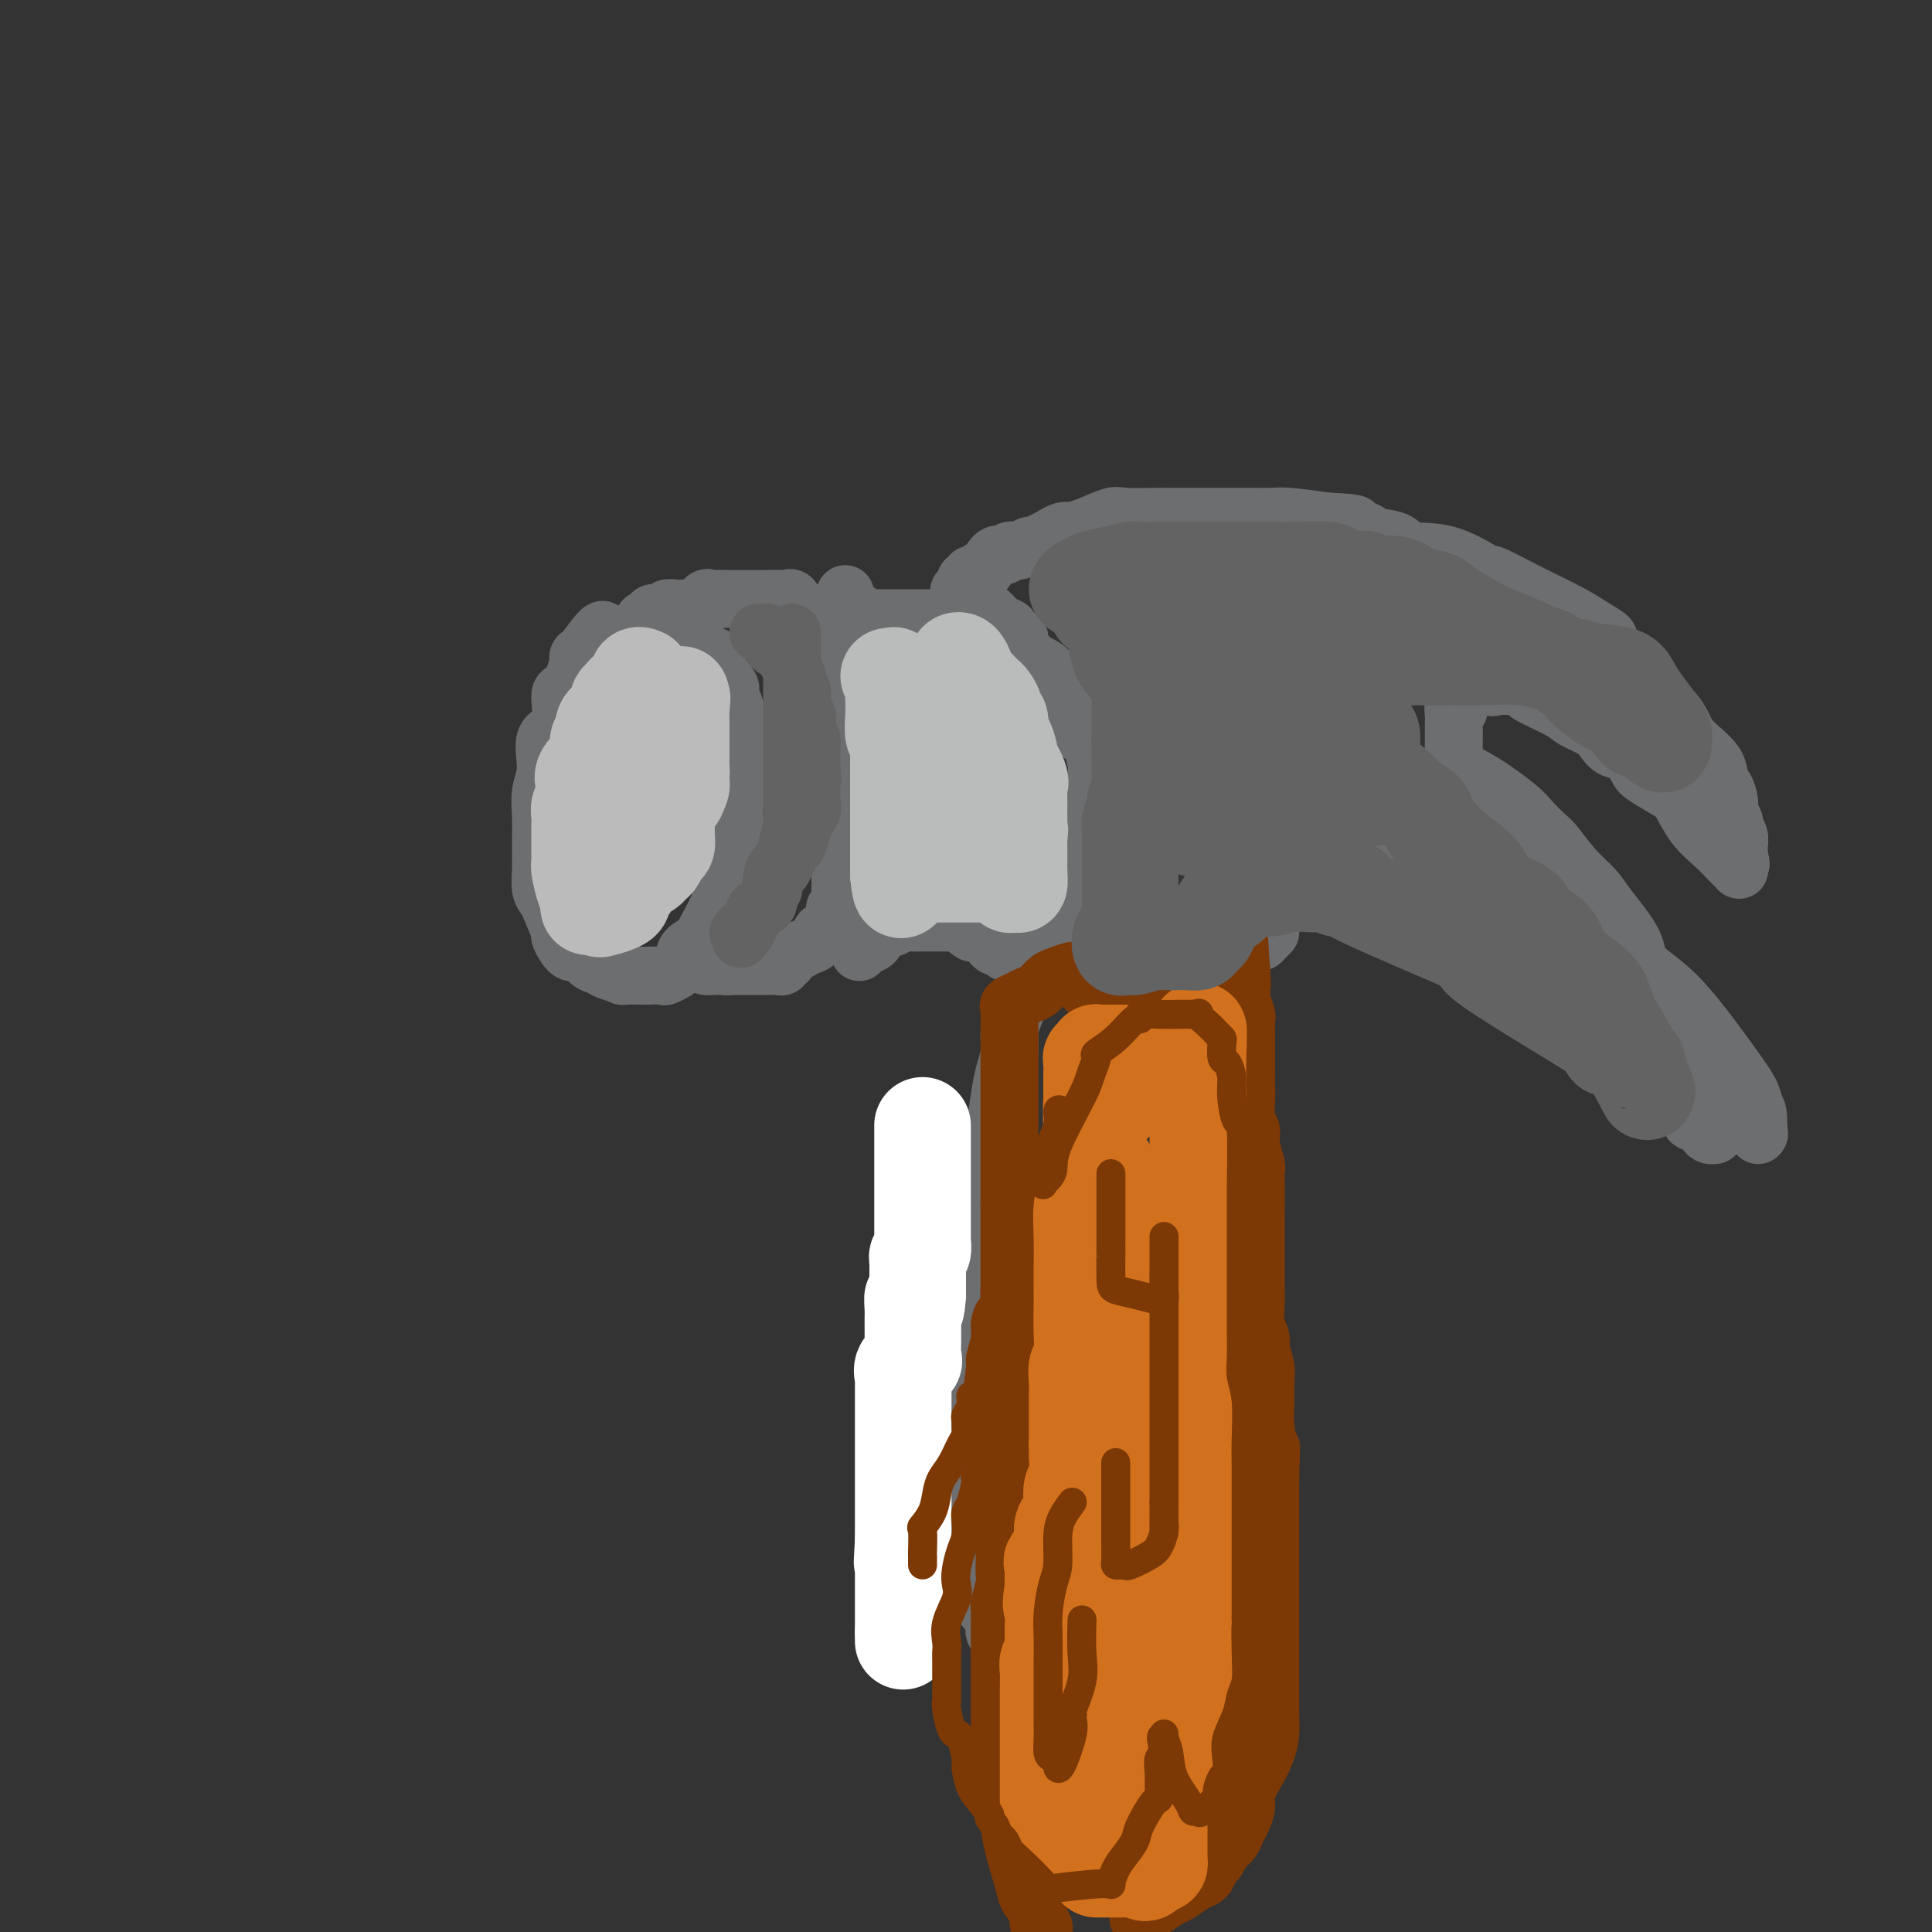 <svg viewBox='0 0 400 400' version='1.1' xmlns='http://www.w3.org/2000/svg' xmlns:xlink='http://www.w3.org/1999/xlink'><rect x="0" y="0" width="400" height="400" fill="#333333" stroke="none"/><g fill='none' stroke='rgb(109,110,112)' stroke-width='12' stroke-linecap='round' stroke-linejoin='round'><path d='M126,131c-0.434,0.164 -0.868,0.329 -1,0c-0.132,-0.329 0.037,-1.151 -1,0c-1.037,1.151 -3.280,4.277 -4,5c-0.720,0.723 0.083,-0.956 0,0c-0.083,0.956 -1.051,4.548 -2,6c-0.949,1.452 -1.880,0.765 -2,2c-0.120,1.235 0.570,4.394 0,6c-0.570,1.606 -2.402,1.661 -3,3c-0.598,1.339 0.036,3.964 0,6c-0.036,2.036 -0.743,3.483 -1,5c-0.257,1.517 -0.066,3.103 0,5c0.066,1.897 0.005,4.104 0,6c-0.005,1.896 0.045,3.479 0,5c-0.045,1.521 -0.185,2.979 0,4c0.185,1.021 0.697,1.606 1,2c0.303,0.394 0.399,0.597 1,2c0.601,1.403 1.708,4.004 2,5c0.292,0.996 -0.231,0.385 0,1c0.231,0.615 1.215,2.455 2,3c0.785,0.545 1.372,-0.204 2,0c0.628,0.204 1.299,1.361 2,2c0.701,0.639 1.432,0.760 2,1c0.568,0.240 0.972,0.600 2,1c1.028,0.400 2.679,0.839 3,1c0.321,0.161 -0.687,0.045 0,0c0.687,-0.045 3.071,-0.017 4,0c0.929,0.017 0.404,0.023 1,0c0.596,-0.023 2.312,-0.075 3,0c0.688,0.075 0.349,0.278 1,0c0.651,-0.278 2.291,-1.036 3,-2c0.709,-0.964 0.488,-2.132 1,-3c0.512,-0.868 1.756,-1.434 3,-2'/><path d='M145,195c1.254,-1.198 0.387,-0.695 1,-2c0.613,-1.305 2.704,-4.420 4,-9c1.296,-4.580 1.797,-10.627 2,-13c0.203,-2.373 0.107,-1.074 0,-1c-0.107,0.074 -0.225,-1.079 0,-3c0.225,-1.921 0.792,-4.612 1,-6c0.208,-1.388 0.055,-1.475 0,-2c-0.055,-0.525 -0.014,-1.490 0,-2c0.014,-0.510 0.001,-0.567 0,-1c-0.001,-0.433 0.010,-1.243 0,-2c-0.010,-0.757 -0.042,-1.460 0,-2c0.042,-0.540 0.157,-0.917 0,-2c-0.157,-1.083 -0.585,-2.873 -1,-4c-0.415,-1.127 -0.818,-1.592 -1,-2c-0.182,-0.408 -0.144,-0.761 0,-1c0.144,-0.239 0.393,-0.364 0,-1c-0.393,-0.636 -1.429,-1.781 -2,-3c-0.571,-1.219 -0.678,-2.510 -1,-3c-0.322,-0.490 -0.860,-0.177 -1,0c-0.140,0.177 0.117,0.219 0,0c-0.117,-0.219 -0.609,-0.698 -1,-1c-0.391,-0.302 -0.682,-0.428 -1,-1c-0.318,-0.572 -0.662,-1.592 -1,-2c-0.338,-0.408 -0.669,-0.204 -1,0'/><path d='M143,132c-1.763,-2.724 -1.169,-0.534 -1,0c0.169,0.534 -0.087,-0.589 -1,-1c-0.913,-0.411 -2.482,-0.111 -3,0c-0.518,0.111 0.015,0.031 0,0c-0.015,-0.031 -0.579,-0.014 -1,0c-0.421,0.014 -0.701,0.024 -1,0c-0.299,-0.024 -0.619,-0.083 -1,0c-0.381,0.083 -0.823,0.310 -1,0c-0.177,-0.310 -0.088,-1.155 0,-2'/><path d='M134,129c-1.440,-0.630 -0.539,-0.704 0,-1c0.539,-0.296 0.717,-0.815 1,-1c0.283,-0.185 0.671,-0.035 1,0c0.329,0.035 0.599,-0.043 1,0c0.401,0.043 0.935,0.208 1,0c0.065,-0.208 -0.338,-0.788 0,-1c0.338,-0.212 1.417,-0.055 2,0c0.583,0.055 0.671,0.007 1,0c0.329,-0.007 0.901,0.026 1,0c0.099,-0.026 -0.273,-0.112 0,0c0.273,0.112 1.190,0.422 2,0c0.810,-0.422 1.511,-1.577 2,-2c0.489,-0.423 0.765,-0.113 1,0c0.235,0.113 0.430,0.030 1,0c0.570,-0.030 1.517,-0.008 2,0c0.483,0.008 0.502,0.002 1,0c0.498,-0.002 1.475,-0.001 2,0c0.525,0.001 0.599,0.001 1,0c0.401,-0.001 1.130,-0.002 2,0c0.870,0.002 1.882,0.007 3,0c1.118,-0.007 2.341,-0.027 3,0c0.659,0.027 0.754,0.100 1,0c0.246,-0.100 0.643,-0.373 1,0c0.357,0.373 0.673,1.392 1,2c0.327,0.608 0.663,0.804 1,1'/><path d='M166,127c3.277,0.462 1.471,0.116 1,0c-0.471,-0.116 0.395,-0.003 1,0c0.605,0.003 0.948,-0.105 1,0c0.052,0.105 -0.189,0.423 0,1c0.189,0.577 0.807,1.414 1,2c0.193,0.586 -0.039,0.920 0,1c0.039,0.080 0.350,-0.095 1,0c0.650,0.095 1.638,0.461 2,1c0.362,0.539 0.096,1.251 0,2c-0.096,0.749 -0.022,1.535 0,2c0.022,0.465 -0.008,0.610 0,1c0.008,0.390 0.055,1.026 0,2c-0.055,0.974 -0.211,2.288 0,3c0.211,0.712 0.789,0.824 1,1c0.211,0.176 0.057,0.417 0,1c-0.057,0.583 -0.015,1.508 0,2c0.015,0.492 0.004,0.550 0,1c-0.004,0.450 -0.001,1.294 0,2c0.001,0.706 0.000,1.276 0,2c-0.000,0.724 -0.000,1.601 0,2c0.000,0.399 0.000,0.318 0,1c-0.000,0.682 -0.000,2.126 0,3c0.000,0.874 0.000,1.177 0,2c-0.000,0.823 -0.000,2.167 0,3c0.000,0.833 0.000,1.154 0,2c-0.000,0.846 -0.000,2.216 0,3c0.000,0.784 0.000,0.984 0,2c-0.000,1.016 -0.000,2.850 0,4c0.000,1.150 0.000,1.617 0,2c-0.000,0.383 -0.000,0.681 0,1c0.000,0.319 0.000,0.660 0,1'/><path d='M174,177c0.155,7.357 0.041,3.249 0,2c-0.041,-1.249 -0.011,0.362 0,1c0.011,0.638 0.003,0.304 0,1c-0.003,0.696 -0.001,2.424 0,3c0.001,0.576 -0.000,0.000 0,0c0.000,-0.000 0.001,0.574 0,1c-0.001,0.426 -0.004,0.702 0,1c0.004,0.298 0.015,0.617 0,1c-0.015,0.383 -0.055,0.831 0,1c0.055,0.169 0.204,0.060 0,0c-0.204,-0.060 -0.762,-0.070 -1,0c-0.238,0.070 -0.157,0.222 0,1c0.157,0.778 0.390,2.183 0,3c-0.390,0.817 -1.404,1.046 -2,1c-0.596,-0.046 -0.776,-0.368 -1,0c-0.224,0.368 -0.494,1.427 -1,2c-0.506,0.573 -1.250,0.660 -2,1c-0.750,0.340 -1.507,0.932 -2,1c-0.493,0.068 -0.724,-0.388 -1,0c-0.276,0.388 -0.598,1.621 -1,2c-0.402,0.379 -0.885,-0.095 -1,0c-0.115,0.095 0.137,0.757 0,1c-0.137,0.243 -0.665,0.065 -1,0c-0.335,-0.065 -0.479,-0.017 -1,0c-0.521,0.017 -1.421,0.005 -2,0c-0.579,-0.005 -0.837,-0.001 -1,0c-0.163,0.001 -0.229,0.000 -1,0c-0.771,-0.000 -2.246,-0.000 -3,0c-0.754,0.000 -0.787,0.000 -1,0c-0.213,-0.000 -0.607,-0.000 -1,0'/><path d='M151,200c-1.840,0.157 -0.942,0.049 -1,0c-0.058,-0.049 -1.074,-0.038 -2,0c-0.926,0.038 -1.764,0.103 -2,0c-0.236,-0.103 0.129,-0.374 0,-1c-0.129,-0.626 -0.751,-1.607 -1,-2c-0.249,-0.393 -0.124,-0.196 0,0'/><path d='M175,123c-0.091,0.226 -0.183,0.452 0,1c0.183,0.548 0.639,1.419 1,2c0.361,0.581 0.625,0.874 1,1c0.375,0.126 0.861,0.086 1,0c0.139,-0.086 -0.069,-0.219 0,0c0.069,0.219 0.414,0.791 1,1c0.586,0.209 1.413,0.056 2,0c0.587,-0.056 0.936,-0.015 1,0c0.064,0.015 -0.155,0.004 0,0c0.155,-0.004 0.685,-0.001 1,0c0.315,0.001 0.417,0.000 1,0c0.583,-0.000 1.649,-0.000 3,0c1.351,0.000 2.989,0.000 4,0c1.011,-0.000 1.395,-0.000 2,0c0.605,0.000 1.432,0.000 2,0c0.568,-0.000 0.877,-0.000 1,0c0.123,0.000 0.062,0.000 0,0'/><path d='M178,197c-0.057,0.097 -0.113,0.194 0,0c0.113,-0.194 0.397,-0.678 1,-1c0.603,-0.322 1.526,-0.482 2,-1c0.474,-0.518 0.498,-1.393 1,-2c0.502,-0.607 1.483,-0.947 2,-1c0.517,-0.053 0.572,0.182 1,0c0.428,-0.182 1.230,-0.781 2,-1c0.770,-0.219 1.509,-0.059 2,0c0.491,0.059 0.733,0.016 1,0c0.267,-0.016 0.558,-0.004 1,0c0.442,0.004 1.035,-0.000 2,0c0.965,0.000 2.301,0.004 3,0c0.699,-0.004 0.761,-0.016 1,0c0.239,0.016 0.655,0.061 1,0c0.345,-0.061 0.617,-0.226 1,0c0.383,0.226 0.875,0.843 1,1c0.125,0.157 -0.117,-0.148 0,0c0.117,0.148 0.595,0.747 1,1c0.405,0.253 0.738,0.159 1,0c0.262,-0.159 0.452,-0.383 1,0c0.548,0.383 1.453,1.373 2,2c0.547,0.627 0.734,0.890 1,1c0.266,0.110 0.610,0.068 1,0c0.390,-0.068 0.826,-0.162 1,0c0.174,0.162 0.087,0.581 0,1'/><path d='M208,197c1.506,0.928 0.771,0.249 1,0c0.229,-0.249 1.424,-0.067 2,0c0.576,0.067 0.535,0.018 1,0c0.465,-0.018 1.435,-0.005 2,0c0.565,0.005 0.724,0.003 1,0c0.276,-0.003 0.671,-0.007 1,0c0.329,0.007 0.594,0.026 1,0c0.406,-0.026 0.953,-0.097 1,0c0.047,0.097 -0.408,0.362 0,0c0.408,-0.362 1.677,-1.351 2,-2c0.323,-0.649 -0.302,-0.960 0,-1c0.302,-0.040 1.530,0.189 2,0c0.470,-0.189 0.183,-0.796 0,-1c-0.183,-0.204 -0.261,-0.004 0,0c0.261,0.004 0.861,-0.188 1,-1c0.139,-0.812 -0.183,-2.243 0,-3c0.183,-0.757 0.872,-0.841 1,-1c0.128,-0.159 -0.306,-0.395 0,-1c0.306,-0.605 1.350,-1.581 2,-3c0.650,-1.419 0.906,-3.282 1,-4c0.094,-0.718 0.025,-0.289 0,-1c-0.025,-0.711 -0.007,-2.560 0,-4c0.007,-1.440 0.003,-2.470 0,-4c-0.003,-1.530 -0.004,-3.559 0,-5c0.004,-1.441 0.015,-2.295 0,-3c-0.015,-0.705 -0.056,-1.261 0,-2c0.056,-0.739 0.207,-1.660 0,-3c-0.207,-1.340 -0.774,-3.097 -1,-4c-0.226,-0.903 -0.113,-0.951 0,-1'/><path d='M226,153c-0.402,-4.843 -1.406,-1.451 -2,-1c-0.594,0.451 -0.778,-2.040 -1,-3c-0.222,-0.960 -0.483,-0.390 -1,-1c-0.517,-0.610 -1.289,-2.400 -2,-4c-0.711,-1.600 -1.362,-3.009 -2,-4c-0.638,-0.991 -1.265,-1.565 -2,-2c-0.735,-0.435 -1.578,-0.732 -2,-1c-0.422,-0.268 -0.423,-0.506 -1,-1c-0.577,-0.494 -1.730,-1.244 -2,-2c-0.270,-0.756 0.341,-1.516 0,-2c-0.341,-0.484 -1.635,-0.690 -2,-1c-0.365,-0.310 0.201,-0.724 0,-1c-0.201,-0.276 -1.167,-0.414 -2,-1c-0.833,-0.586 -1.532,-1.621 -2,-2c-0.468,-0.379 -0.703,-0.104 -1,0c-0.297,0.104 -0.654,0.036 -1,0c-0.346,-0.036 -0.680,-0.041 -1,0c-0.320,0.041 -0.625,0.126 -1,0c-0.375,-0.126 -0.822,-0.465 -1,-1c-0.178,-0.535 -0.089,-1.268 0,-2'/><path d='M200,124c-2.786,-2.714 -0.750,-1.500 0,-1c0.750,0.500 0.214,0.286 0,0c-0.214,-0.286 -0.107,-0.643 0,-1'/><path d='M200,122c0.017,-0.470 0.060,-0.647 0,-1c-0.060,-0.353 -0.223,-0.884 0,-1c0.223,-0.116 0.833,0.182 1,0c0.167,-0.182 -0.107,-0.845 0,-1c0.107,-0.155 0.596,0.198 1,0c0.404,-0.198 0.723,-0.947 1,-1c0.277,-0.053 0.510,0.589 1,0c0.490,-0.589 1.235,-2.411 2,-3c0.765,-0.589 1.549,0.055 2,0c0.451,-0.055 0.567,-0.807 1,-1c0.433,-0.193 1.183,0.174 2,0c0.817,-0.174 1.703,-0.887 2,-1c0.297,-0.113 0.007,0.376 1,0c0.993,-0.376 3.269,-1.617 4,-2c0.731,-0.383 -0.085,0.092 0,0c0.085,-0.092 1.069,-0.750 2,-1c0.931,-0.250 1.807,-0.091 2,0c0.193,0.091 -0.297,0.116 0,0c0.297,-0.116 1.381,-0.371 3,-1c1.619,-0.629 3.773,-1.633 5,-2c1.227,-0.367 1.525,-0.098 3,0c1.475,0.098 4.125,0.026 6,0c1.875,-0.026 2.975,-0.007 4,0c1.025,0.007 1.974,0.002 3,0c1.026,-0.002 2.130,-0.000 3,0c0.870,0.000 1.506,-0.001 2,0c0.494,0.001 0.845,0.003 2,0c1.155,-0.003 3.114,-0.011 5,0c1.886,0.011 3.700,0.041 5,0c1.300,-0.041 2.086,-0.155 4,0c1.914,0.155 4.957,0.577 8,1'/><path d='M275,108c7.908,0.335 5.178,0.672 5,1c-0.178,0.328 2.195,0.648 3,1c0.805,0.352 0.043,0.737 1,1c0.957,0.263 3.634,0.403 5,1c1.366,0.597 1.423,1.650 3,2c1.577,0.350 4.676,-0.002 8,1c3.324,1.002 6.874,3.360 8,4c1.126,0.640 -0.174,-0.438 1,0c1.174,0.438 4.820,2.393 8,4c3.180,1.607 5.893,2.868 8,4c2.107,1.132 3.607,2.135 5,3c1.393,0.865 2.677,1.592 3,2c0.323,0.408 -0.317,0.499 1,2c1.317,1.501 4.592,4.413 6,6c1.408,1.587 0.951,1.848 2,3c1.049,1.152 3.604,3.196 5,5c1.396,1.804 1.632,3.369 3,5c1.368,1.631 3.868,3.329 5,5c1.132,1.671 0.896,3.316 1,4c0.104,0.684 0.549,0.406 1,1c0.451,0.594 0.909,2.060 1,3c0.091,0.940 -0.186,1.355 0,2c0.186,0.645 0.834,1.521 1,2c0.166,0.479 -0.152,0.562 0,1c0.152,0.438 0.773,1.231 1,2c0.227,0.769 0.061,1.515 0,2c-0.061,0.485 -0.017,0.710 0,1c0.017,0.290 0.009,0.645 0,1'/><path d='M360,177c0.774,3.122 0.208,1.426 0,1c-0.208,-0.426 -0.059,0.418 0,1c0.059,0.582 0.028,0.900 0,1c-0.028,0.100 -0.054,-0.020 0,0c0.054,0.020 0.188,0.181 0,0c-0.188,-0.181 -0.698,-0.703 -1,-1c-0.302,-0.297 -0.395,-0.368 -1,-1c-0.605,-0.632 -1.720,-1.826 -3,-3c-1.280,-1.174 -2.724,-2.330 -4,-4c-1.276,-1.670 -2.385,-3.856 -3,-5c-0.615,-1.144 -0.735,-1.247 -2,-2c-1.265,-0.753 -3.676,-2.155 -5,-3c-1.324,-0.845 -1.560,-1.132 -2,-2c-0.440,-0.868 -1.084,-2.316 -2,-3c-0.916,-0.684 -2.103,-0.605 -3,-1c-0.897,-0.395 -1.502,-1.265 -2,-2c-0.498,-0.735 -0.888,-1.334 -2,-2c-1.112,-0.666 -2.946,-1.398 -4,-2c-1.054,-0.602 -1.329,-1.076 -3,-2c-1.671,-0.924 -4.738,-2.300 -6,-3c-1.262,-0.700 -0.719,-0.723 -1,-1c-0.281,-0.277 -1.384,-0.806 -2,-1c-0.616,-0.194 -0.743,-0.052 -1,0c-0.257,0.052 -0.645,0.015 -1,0c-0.355,-0.015 -0.678,-0.007 -1,0'/><path d='M311,142c-4.431,-2.166 -2.508,-0.580 -2,0c0.508,0.580 -0.400,0.156 -1,0c-0.600,-0.156 -0.892,-0.042 -1,0c-0.108,0.042 -0.031,0.012 0,0c0.031,-0.012 0.015,-0.006 0,0'/><path d='M216,197c0.791,1.260 1.581,2.520 2,3c0.419,0.480 0.465,0.181 1,0c0.535,-0.181 1.558,-0.245 3,0c1.442,0.245 3.303,0.799 5,1c1.697,0.201 3.231,0.048 4,0c0.769,-0.048 0.772,0.008 1,0c0.228,-0.008 0.681,-0.082 1,0c0.319,0.082 0.505,0.319 1,0c0.495,-0.319 1.298,-1.196 2,-2c0.702,-0.804 1.302,-1.536 2,-2c0.698,-0.464 1.492,-0.660 2,-1c0.508,-0.340 0.728,-0.823 1,-1c0.272,-0.177 0.596,-0.047 1,0c0.404,0.047 0.889,0.013 1,0c0.111,-0.013 -0.152,-0.003 1,0c1.152,0.003 3.720,0.001 5,0c1.280,-0.001 1.271,-0.000 2,0c0.729,0.000 2.196,0.000 3,0c0.804,-0.000 0.944,-0.000 1,0c0.056,0.000 0.028,0.000 0,0'/><path d='M238,197c-0.096,-0.415 -0.191,-0.829 0,-1c0.191,-0.171 0.670,-0.098 1,0c0.330,0.098 0.512,0.222 1,0c0.488,-0.222 1.283,-0.791 3,-1c1.717,-0.209 4.358,-0.059 7,0c2.642,0.059 5.286,0.026 7,0c1.714,-0.026 2.498,-0.046 3,0c0.502,0.046 0.722,0.157 1,0c0.278,-0.157 0.613,-0.581 1,-1c0.387,-0.419 0.825,-0.834 1,-1c0.175,-0.166 0.088,-0.083 0,0'/><path d='M302,147c0.113,-0.374 0.226,-0.748 0,-1c-0.226,-0.252 -0.793,-0.381 -1,0c-0.207,0.381 -0.056,1.274 0,2c0.056,0.726 0.015,1.286 0,2c-0.015,0.714 -0.006,1.582 0,2c0.006,0.418 0.008,0.388 0,1c-0.008,0.612 -0.025,1.868 0,3c0.025,1.132 0.094,2.142 1,3c0.906,0.858 2.650,1.564 5,3c2.350,1.436 5.307,3.602 7,5c1.693,1.398 2.124,2.030 3,3c0.876,0.970 2.199,2.279 3,3c0.801,0.721 1.080,0.853 2,2c0.920,1.147 2.480,3.310 4,5c1.520,1.690 3.000,2.907 4,4c1.000,1.093 1.519,2.061 3,4c1.481,1.939 3.923,4.847 5,7c1.077,2.153 0.789,3.550 2,5c1.211,1.450 3.922,2.953 7,6c3.078,3.047 6.523,7.638 9,11c2.477,3.362 3.984,5.494 5,7c1.016,1.506 1.540,2.387 2,4c0.460,1.613 0.855,3.958 1,5c0.145,1.042 0.039,0.781 0,1c-0.039,0.219 -0.011,0.920 0,1c0.011,0.080 0.006,-0.460 0,-1'/><path d='M364,234c0.439,1.543 0.036,0.400 0,-1c-0.036,-1.400 0.294,-3.057 -1,-4c-1.294,-0.943 -4.213,-1.172 -6,-3c-1.787,-1.828 -2.441,-5.254 -4,-7c-1.559,-1.746 -4.023,-1.810 -6,-3c-1.977,-1.190 -3.465,-3.505 -5,-5c-1.535,-1.495 -3.115,-2.169 -4,-3c-0.885,-0.831 -1.075,-1.818 -2,-3c-0.925,-1.182 -2.585,-2.560 -4,-4c-1.415,-1.440 -2.584,-2.942 -4,-4c-1.416,-1.058 -3.081,-1.674 -4,-2c-0.919,-0.326 -1.094,-0.364 -3,-2c-1.906,-1.636 -5.543,-4.871 -7,-6c-1.457,-1.129 -0.735,-0.151 -2,-1c-1.265,-0.849 -4.519,-3.523 -7,-5c-2.481,-1.477 -4.189,-1.757 -5,-2c-0.811,-0.243 -0.725,-0.449 -2,-1c-1.275,-0.551 -3.912,-1.448 -5,-2c-1.088,-0.552 -0.627,-0.758 -1,-1c-0.373,-0.242 -1.581,-0.520 -2,0c-0.419,0.520 -0.049,1.838 -1,3c-0.951,1.162 -3.224,2.167 -4,3c-0.776,0.833 -0.055,1.493 0,2c0.055,0.507 -0.556,0.859 -1,1c-0.444,0.141 -0.722,0.070 -1,0'/><path d='M283,184c-1.268,1.619 -0.939,1.166 -1,1c-0.061,-0.166 -0.514,-0.044 -1,0c-0.486,0.044 -1.006,0.011 -1,0c0.006,-0.011 0.540,-0.000 0,0c-0.540,0.000 -2.152,-0.010 -3,0c-0.848,0.010 -0.933,0.041 -1,0c-0.067,-0.041 -0.116,-0.155 -1,0c-0.884,0.155 -2.603,0.577 -4,1c-1.397,0.423 -2.472,0.845 -3,1c-0.528,0.155 -0.509,0.041 -1,0c-0.491,-0.041 -1.491,-0.011 -2,0c-0.509,0.011 -0.528,0.003 -1,0c-0.472,-0.003 -1.396,-0.001 -2,0c-0.604,0.001 -0.887,0.000 -1,0c-0.113,-0.000 -0.057,-0.000 0,0'/><path d='M217,202c-0.438,0.004 -0.876,0.008 -1,0c-0.124,-0.008 0.065,-0.029 0,0c-0.065,0.029 -0.386,0.107 -1,1c-0.614,0.893 -1.523,2.601 -2,3c-0.477,0.399 -0.523,-0.513 -1,0c-0.477,0.513 -1.385,2.449 -2,4c-0.615,1.551 -0.938,2.718 -1,4c-0.062,1.282 0.137,2.680 0,4c-0.137,1.320 -0.611,2.564 -1,4c-0.389,1.436 -0.693,3.065 -1,5c-0.307,1.935 -0.618,4.175 -1,7c-0.382,2.825 -0.834,6.233 -1,8c-0.166,1.767 -0.047,1.892 0,4c0.047,2.108 0.023,6.199 0,8c-0.023,1.801 -0.045,1.311 0,2c0.045,0.689 0.157,2.555 0,5c-0.157,2.445 -0.582,5.469 -1,7c-0.418,1.531 -0.830,1.569 -1,4c-0.170,2.431 -0.098,7.255 0,10c0.098,2.745 0.224,3.412 0,5c-0.224,1.588 -0.796,4.096 -1,6c-0.204,1.904 -0.041,3.203 0,4c0.041,0.797 -0.042,1.092 0,2c0.042,0.908 0.207,2.429 0,3c-0.207,0.571 -0.788,0.192 -1,1c-0.212,0.808 -0.057,2.803 0,4c0.057,1.197 0.015,1.597 0,2c-0.015,0.403 -0.004,0.809 0,2c0.004,1.191 0.001,3.167 0,4c-0.001,0.833 -0.000,0.524 0,1c0.000,0.476 0.000,1.738 0,3'/><path d='M201,319c-0.777,13.437 -0.218,4.529 0,2c0.218,-2.529 0.096,1.320 0,3c-0.096,1.680 -0.166,1.189 0,1c0.166,-0.189 0.569,-0.077 1,1c0.431,1.077 0.890,3.117 1,4c0.110,0.883 -0.130,0.608 0,1c0.130,0.392 0.630,1.451 1,2c0.370,0.549 0.611,0.590 1,1c0.389,0.410 0.928,1.191 1,2c0.072,0.809 -0.321,1.646 0,2c0.321,0.354 1.358,0.226 2,1c0.642,0.774 0.890,2.450 1,3c0.110,0.550 0.082,-0.025 0,0c-0.082,0.025 -0.219,0.650 0,1c0.219,0.350 0.794,0.425 1,1c0.206,0.575 0.044,1.651 0,2c-0.044,0.349 0.029,-0.028 0,0c-0.029,0.028 -0.161,0.463 0,1c0.161,0.537 0.616,1.177 1,2c0.384,0.823 0.698,1.828 1,2c0.302,0.172 0.591,-0.489 1,0c0.409,0.489 0.936,2.127 1,3c0.064,0.873 -0.337,0.980 0,1c0.337,0.020 1.411,-0.047 2,0c0.589,0.047 0.694,0.209 1,1c0.306,0.791 0.813,2.213 1,3c0.187,0.787 0.053,0.939 0,1c-0.053,0.061 -0.027,0.030 0,0'/><path d='M279,186c0.489,-0.001 0.979,-0.001 1,0c0.021,0.001 -0.426,0.004 0,0c0.426,-0.004 1.725,-0.016 3,0c1.275,0.016 2.527,0.062 4,0c1.473,-0.062 3.166,-0.230 5,0c1.834,0.230 3.808,0.857 5,1c1.192,0.143 1.603,-0.198 2,0c0.397,0.198 0.782,0.934 1,1c0.218,0.066 0.270,-0.539 1,0c0.730,0.539 2.140,2.223 3,3c0.860,0.777 1.171,0.648 2,1c0.829,0.352 2.177,1.184 3,2c0.823,0.816 1.119,1.617 2,2c0.881,0.383 2.345,0.347 3,1c0.655,0.653 0.501,1.995 1,3c0.499,1.005 1.651,1.674 2,2c0.349,0.326 -0.104,0.310 1,1c1.104,0.690 3.766,2.085 5,3c1.234,0.915 1.040,1.348 2,2c0.960,0.652 3.073,1.523 4,2c0.927,0.477 0.668,0.562 1,1c0.332,0.438 1.255,1.231 2,2c0.745,0.769 1.313,1.515 2,2c0.687,0.485 1.493,0.707 2,1c0.507,0.293 0.716,0.655 1,1c0.284,0.345 0.642,0.672 1,1'/><path d='M338,218c5.848,4.815 1.469,1.854 0,1c-1.469,-0.854 -0.026,0.400 1,1c1.026,0.600 1.637,0.546 2,1c0.363,0.454 0.478,1.417 1,2c0.522,0.583 1.449,0.786 2,1c0.551,0.214 0.725,0.440 1,1c0.275,0.560 0.652,1.455 1,2c0.348,0.545 0.667,0.742 1,1c0.333,0.258 0.681,0.577 1,1c0.319,0.423 0.610,0.949 1,1c0.390,0.051 0.878,-0.372 1,0c0.122,0.372 -0.122,1.539 0,2c0.122,0.461 0.611,0.214 1,0c0.389,-0.214 0.679,-0.397 1,0c0.321,0.397 0.674,1.375 1,2c0.326,0.625 0.626,0.899 1,1c0.374,0.101 0.821,0.029 1,0c0.179,-0.029 0.089,-0.014 0,0'/></g>
<g fill='none' stroke='rgb(124,56,5)' stroke-width='12' stroke-linecap='round' stroke-linejoin='round'><path d='M225,205c-0.084,-0.423 -0.168,-0.845 0,-1c0.168,-0.155 0.588,-0.041 1,0c0.412,0.041 0.815,0.011 1,0c0.185,-0.011 0.153,-0.003 1,0c0.847,0.003 2.574,0.001 4,0c1.426,-0.001 2.551,-0.000 4,0c1.449,0.000 3.222,0.000 4,0c0.778,-0.000 0.561,-0.000 1,0c0.439,0.000 1.533,0.001 2,0c0.467,-0.001 0.307,-0.004 1,0c0.693,0.004 2.239,0.015 3,0c0.761,-0.015 0.736,-0.056 1,0c0.264,0.056 0.816,0.207 1,0c0.184,-0.207 0.000,-0.774 0,-1c-0.000,-0.226 0.182,-0.113 1,0c0.818,0.113 2.271,0.226 3,0c0.729,-0.226 0.736,-0.792 1,-1c0.264,-0.208 0.787,-0.060 1,0c0.213,0.060 0.115,0.030 0,0c-0.115,-0.030 -0.247,-0.060 -1,0c-0.753,0.060 -2.126,0.208 -3,0c-0.874,-0.208 -1.250,-0.774 -2,-1c-0.750,-0.226 -1.875,-0.113 -3,0'/><path d='M246,201c-2.104,-0.309 -3.866,-0.083 -5,0c-1.134,0.083 -1.642,0.022 -3,0c-1.358,-0.022 -3.568,-0.006 -5,0c-1.432,0.006 -2.087,0.001 -3,0c-0.913,-0.001 -2.082,0.003 -3,0c-0.918,-0.003 -1.583,-0.013 -2,0c-0.417,0.013 -0.587,0.049 -1,0c-0.413,-0.049 -1.069,-0.182 -2,0c-0.931,0.182 -2.136,0.679 -3,1c-0.864,0.321 -1.388,0.468 -2,1c-0.612,0.532 -1.313,1.451 -2,2c-0.687,0.549 -1.361,0.728 -2,1c-0.639,0.272 -1.243,0.635 -2,1c-0.757,0.365 -1.667,0.730 -2,1c-0.333,0.270 -0.089,0.443 0,1c0.089,0.557 0.024,1.497 0,2c-0.024,0.503 -0.006,0.568 0,1c0.006,0.432 0.002,1.232 0,2c-0.002,0.768 -0.000,1.504 0,2c0.000,0.496 0.000,0.753 0,1c-0.000,0.247 -0.000,0.483 0,1c0.000,0.517 0.000,1.314 0,2c-0.000,0.686 -0.000,1.262 0,2c0.000,0.738 0.000,1.639 0,2c-0.000,0.361 -0.000,0.181 0,1c0.000,0.819 0.000,2.635 0,4c-0.000,1.365 -0.000,2.277 0,3c0.000,0.723 0.000,1.256 0,3c-0.000,1.744 -0.000,4.700 0,6c0.000,1.300 0.000,0.943 0,2c-0.000,1.057 -0.000,3.529 0,6'/><path d='M209,249c0.000,6.653 0.000,3.286 0,3c-0.000,-0.286 -0.000,2.508 0,4c0.000,1.492 0.000,1.681 0,3c-0.000,1.319 -0.000,3.767 0,5c0.000,1.233 0.000,1.251 0,3c-0.000,1.749 -0.000,5.229 0,7c0.000,1.771 0.000,1.832 0,3c-0.000,1.168 -0.000,3.443 0,5c0.000,1.557 0.001,2.397 0,3c-0.001,0.603 -0.004,0.968 0,2c0.004,1.032 0.015,2.730 0,4c-0.015,1.270 -0.057,2.111 0,3c0.057,0.889 0.211,1.824 0,3c-0.211,1.176 -0.789,2.591 -1,4c-0.211,1.409 -0.057,2.813 0,4c0.057,1.187 0.015,2.159 0,3c-0.015,0.841 -0.004,1.553 0,3c0.004,1.447 0.002,3.631 0,5c-0.002,1.369 -0.004,1.922 0,3c0.004,1.078 0.015,2.679 0,4c-0.015,1.321 -0.057,2.362 0,3c0.057,0.638 0.211,0.873 0,2c-0.211,1.127 -0.789,3.144 -1,4c-0.211,0.856 -0.057,0.549 0,1c0.057,0.451 0.015,1.658 0,3c-0.015,1.342 -0.004,2.817 0,4c0.004,1.183 0.001,2.074 0,3c-0.001,0.926 -0.000,1.887 0,3c0.000,1.113 0.000,2.376 0,4c-0.000,1.624 -0.000,3.607 0,5c0.000,1.393 0.000,2.197 0,3'/><path d='M207,358c-0.276,17.627 0.033,7.195 0,4c-0.033,-3.195 -0.408,0.849 0,4c0.408,3.151 1.600,5.410 2,7c0.400,1.590 0.010,2.513 0,4c-0.010,1.487 0.360,3.540 1,6c0.640,2.460 1.548,5.328 2,7c0.452,1.672 0.447,2.147 1,3c0.553,0.853 1.664,2.084 2,3c0.336,0.916 -0.102,1.516 0,2c0.102,0.484 0.743,0.853 1,1c0.257,0.147 0.128,0.074 0,0'/><path d='M236,397c-0.259,0.170 -0.519,0.340 0,0c0.519,-0.340 1.816,-1.191 3,-2c1.184,-0.809 2.253,-1.578 3,-2c0.747,-0.422 1.170,-0.498 2,-1c0.830,-0.502 2.068,-1.429 3,-2c0.932,-0.571 1.559,-0.786 2,-1c0.441,-0.214 0.697,-0.425 1,-1c0.303,-0.575 0.655,-1.512 1,-2c0.345,-0.488 0.684,-0.525 1,-1c0.316,-0.475 0.610,-1.387 1,-2c0.390,-0.613 0.878,-0.926 1,-1c0.122,-0.074 -0.121,0.090 0,0c0.121,-0.090 0.605,-0.435 1,-1c0.395,-0.565 0.700,-1.351 1,-2c0.300,-0.649 0.595,-1.163 1,-2c0.405,-0.837 0.921,-1.998 1,-3c0.079,-1.002 -0.280,-1.846 0,-3c0.280,-1.154 1.199,-2.618 2,-4c0.801,-1.382 1.482,-2.682 2,-4c0.518,-1.318 0.871,-2.654 1,-4c0.129,-1.346 0.035,-2.703 0,-4c-0.035,-1.297 -0.009,-2.536 0,-4c0.009,-1.464 0.002,-3.155 0,-5c-0.002,-1.845 -0.001,-3.845 0,-5c0.001,-1.155 0.000,-1.465 0,-3c-0.000,-1.535 -0.000,-4.293 0,-6c0.000,-1.707 0.000,-2.361 0,-4c-0.000,-1.639 -0.000,-4.262 0,-6c0.000,-1.738 0.000,-2.589 0,-4c-0.000,-1.411 -0.000,-3.380 0,-5c0.000,-1.620 0.000,-2.891 0,-4c-0.000,-1.109 -0.000,-2.054 0,-3'/><path d='M263,306c0.216,-9.632 0.255,-5.212 0,-5c-0.255,0.212 -0.804,-3.785 -1,-6c-0.196,-2.215 -0.037,-2.648 0,-4c0.037,-1.352 -0.046,-3.624 0,-5c0.046,-1.376 0.223,-1.856 0,-3c-0.223,-1.144 -0.844,-2.952 -1,-4c-0.156,-1.048 0.154,-1.337 0,-2c-0.154,-0.663 -0.773,-1.701 -1,-3c-0.227,-1.299 -0.061,-2.861 0,-4c0.061,-1.139 0.016,-1.857 0,-3c-0.016,-1.143 -0.005,-2.713 0,-4c0.005,-1.287 0.002,-2.293 0,-4c-0.002,-1.707 -0.005,-4.116 0,-7c0.005,-2.884 0.016,-6.243 0,-8c-0.016,-1.757 -0.061,-1.911 0,-2c0.061,-0.089 0.227,-0.114 0,-1c-0.227,-0.886 -0.845,-2.634 -1,-4c-0.155,-1.366 0.155,-2.349 0,-3c-0.155,-0.651 -0.774,-0.968 -1,-2c-0.226,-1.032 -0.061,-2.779 0,-4c0.061,-1.221 0.016,-1.918 0,-3c-0.016,-1.082 -0.003,-2.550 0,-4c0.003,-1.450 -0.003,-2.883 0,-4c0.003,-1.117 0.015,-1.920 0,-3c-0.015,-1.080 -0.057,-2.439 0,-3c0.057,-0.561 0.211,-0.324 0,-1c-0.211,-0.676 -0.789,-2.264 -1,-3c-0.211,-0.736 -0.057,-0.621 0,-1c0.057,-0.379 0.016,-1.251 0,-2c-0.016,-0.749 -0.008,-1.374 0,-2'/><path d='M257,202c-0.929,-16.036 -0.250,-4.125 0,0c0.250,4.125 0.071,0.464 0,-1c-0.071,-1.464 -0.036,-0.732 0,0'/></g>
<g fill='none' stroke='rgb(255,255,255)' stroke-width='20' stroke-linecap='round' stroke-linejoin='round'><path d='M191,233c-0.000,0.758 -0.000,1.516 0,2c0.000,0.484 0.000,0.694 0,1c-0.000,0.306 -0.000,0.707 0,1c0.000,0.293 0.000,0.478 0,1c-0.000,0.522 -0.000,1.382 0,2c0.000,0.618 0.000,0.992 0,1c-0.000,0.008 -0.000,-0.352 0,0c0.000,0.352 0.000,1.417 0,2c-0.000,0.583 -0.000,0.685 0,1c0.000,0.315 0.000,0.843 0,1c-0.000,0.157 -0.000,-0.057 0,0c0.000,0.057 0.000,0.387 0,1c-0.000,0.613 -0.000,1.511 0,2c0.000,0.489 0.000,0.569 0,1c-0.000,0.431 -0.000,1.214 0,2c0.000,0.786 0.001,1.576 0,2c-0.001,0.424 -0.004,0.481 0,1c0.004,0.519 0.015,1.501 0,2c-0.015,0.499 -0.057,0.515 0,1c0.057,0.485 0.211,1.439 0,2c-0.211,0.561 -0.789,0.728 -1,1c-0.211,0.272 -0.057,0.649 0,1c0.057,0.351 0.015,0.676 0,1c-0.015,0.324 -0.004,0.646 0,1c0.004,0.354 0.001,0.738 0,1c-0.001,0.262 -0.000,0.400 0,1c0.000,0.600 0.000,1.662 0,2c-0.000,0.338 -0.000,-0.046 0,0c0.000,0.046 0.000,0.523 0,1'/><path d='M190,268c-0.381,5.534 -0.835,1.868 -1,1c-0.165,-0.868 -0.042,1.063 0,2c0.042,0.937 0.004,0.880 0,2c-0.004,1.120 0.027,3.418 0,5c-0.027,1.582 -0.112,2.449 0,3c0.112,0.551 0.422,0.788 0,1c-0.422,0.212 -1.577,0.401 -2,1c-0.423,0.599 -0.113,1.610 0,2c0.113,0.390 0.030,0.160 0,0c-0.030,-0.160 -0.008,-0.250 0,1c0.008,1.250 0.002,3.839 0,5c-0.002,1.161 -0.001,0.892 0,1c0.001,0.108 0.000,0.592 0,1c-0.000,0.408 -0.000,0.740 0,1c0.000,0.260 0.000,0.450 0,1c-0.000,0.550 -0.000,1.461 0,2c0.000,0.539 0.000,0.706 0,1c-0.000,0.294 -0.000,0.717 0,1c0.000,0.283 0.000,0.428 0,1c-0.000,0.572 -0.000,1.571 0,2c0.000,0.429 0.000,0.287 0,1c-0.000,0.713 -0.000,2.282 0,3c0.000,0.718 0.000,0.584 0,1c-0.000,0.416 -0.000,1.382 0,2c0.000,0.618 0.000,0.889 0,2c-0.000,1.111 -0.000,3.061 0,4c0.000,0.939 0.000,0.868 0,1c-0.000,0.132 -0.000,0.466 0,1c0.000,0.534 0.000,1.267 0,2'/><path d='M187,319c-0.464,8.105 -0.124,2.868 0,1c0.124,-1.868 0.033,-0.368 0,1c-0.033,1.368 -0.009,2.604 0,3c0.009,0.396 0.002,-0.049 0,0c-0.002,0.049 -0.001,0.591 0,1c0.001,0.409 0.000,0.686 0,1c-0.000,0.314 -0.000,0.665 0,1c0.000,0.335 0.000,0.653 0,1c-0.000,0.347 -0.000,0.723 0,1c0.000,0.277 0.000,0.456 0,1c-0.000,0.544 -0.000,1.455 0,2c0.000,0.545 0.000,0.726 0,1c-0.000,0.274 -0.000,0.640 0,1c0.000,0.360 0.000,0.712 0,1c-0.000,0.288 -0.000,0.511 0,1c0.000,0.489 0.000,1.245 0,2'/><path d='M187,338c0.000,3.167 0.000,1.583 0,0'/></g>
<g fill='none' stroke='rgb(210,113,29)' stroke-width='20' stroke-linecap='round' stroke-linejoin='round'><path d='M231,227c-0.085,0.466 -0.169,0.931 0,1c0.169,0.069 0.592,-0.260 0,0c-0.592,0.260 -2.197,1.109 -3,2c-0.803,0.891 -0.803,1.823 -1,3c-0.197,1.177 -0.593,2.599 -1,4c-0.407,1.401 -0.827,2.782 -1,4c-0.173,1.218 -0.099,2.274 0,3c0.099,0.726 0.223,1.122 0,2c-0.223,0.878 -0.792,2.238 -1,4c-0.208,1.762 -0.056,3.926 0,6c0.056,2.074 0.016,4.058 0,6c-0.016,1.942 -0.008,3.843 0,5c0.008,1.157 0.016,1.572 0,3c-0.016,1.428 -0.057,3.869 0,6c0.057,2.131 0.211,3.952 0,5c-0.211,1.048 -0.789,1.324 -1,2c-0.211,0.676 -0.057,1.753 0,3c0.057,1.247 0.016,2.663 0,4c-0.016,1.337 -0.008,2.594 0,4c0.008,1.406 0.016,2.960 0,4c-0.016,1.040 -0.055,1.567 0,3c0.055,1.433 0.203,3.772 0,5c-0.203,1.228 -0.756,1.346 -1,2c-0.244,0.654 -0.178,1.843 0,3c0.178,1.157 0.468,2.283 0,3c-0.468,0.717 -1.695,1.025 -2,2c-0.305,0.975 0.310,2.618 0,4c-0.310,1.382 -1.547,2.505 -2,3c-0.453,0.495 -0.122,0.364 0,1c0.122,0.636 0.035,2.039 0,3c-0.035,0.961 -0.017,1.481 0,2'/><path d='M218,329c-0.769,4.219 -0.192,3.265 0,4c0.192,0.735 -0.001,3.158 0,5c0.001,1.842 0.196,3.101 0,4c-0.196,0.899 -0.785,1.437 -1,2c-0.215,0.563 -0.058,1.152 0,2c0.058,0.848 0.015,1.956 0,3c-0.015,1.044 -0.004,2.023 0,3c0.004,0.977 0.001,1.953 0,3c-0.001,1.047 -0.000,2.164 0,3c0.000,0.836 0.000,1.389 0,2c-0.000,0.611 -0.000,1.280 0,2c0.000,0.720 0.000,1.492 0,2c-0.000,0.508 -0.000,0.752 0,1c0.000,0.248 0.000,0.500 0,1c-0.000,0.500 -0.000,1.247 0,2c0.000,0.753 0.000,1.511 0,2c-0.000,0.489 -0.001,0.709 0,1c0.001,0.291 0.004,0.654 0,1c-0.004,0.346 -0.016,0.674 0,1c0.016,0.326 0.060,0.650 0,1c-0.060,0.350 -0.224,0.724 0,1c0.224,0.276 0.836,0.452 1,1c0.164,0.548 -0.121,1.466 0,2c0.121,0.534 0.648,0.682 1,1c0.352,0.318 0.529,0.805 1,1c0.471,0.195 1.235,0.097 2,0'/><path d='M222,380c0.761,0.867 0.162,0.036 0,0c-0.162,-0.036 0.113,0.723 1,1c0.887,0.277 2.384,0.071 3,0c0.616,-0.071 0.349,-0.007 1,0c0.651,0.007 2.220,-0.043 3,0c0.780,0.043 0.772,0.178 1,0c0.228,-0.178 0.693,-0.668 1,-1c0.307,-0.332 0.455,-0.506 1,-1c0.545,-0.494 1.488,-1.308 2,-2c0.512,-0.692 0.592,-1.263 1,-2c0.408,-0.737 1.143,-1.642 2,-2c0.857,-0.358 1.835,-0.171 2,-1c0.165,-0.829 -0.484,-2.674 0,-4c0.484,-1.326 2.102,-2.133 3,-3c0.898,-0.867 1.078,-1.793 1,-3c-0.078,-1.207 -0.413,-2.696 0,-4c0.413,-1.304 1.574,-2.425 2,-4c0.426,-1.575 0.118,-3.604 0,-5c-0.118,-1.396 -0.046,-2.159 0,-3c0.046,-0.841 0.065,-1.758 0,-3c-0.065,-1.242 -0.214,-2.808 0,-4c0.214,-1.192 0.789,-2.011 1,-3c0.211,-0.989 0.056,-2.150 0,-4c-0.056,-1.850 -0.015,-4.390 0,-6c0.015,-1.610 0.004,-2.292 0,-4c-0.004,-1.708 -0.001,-4.443 0,-6c0.001,-1.557 0.000,-1.937 0,-3c-0.000,-1.063 -0.000,-2.811 0,-4c0.000,-1.189 0.000,-1.820 0,-3c-0.000,-1.180 -0.000,-2.909 0,-4c0.000,-1.091 0.000,-1.546 0,-2'/><path d='M247,300c0.480,-10.669 0.181,-6.342 0,-5c-0.181,1.342 -0.245,-0.300 0,-3c0.245,-2.700 0.798,-6.457 1,-9c0.202,-2.543 0.054,-3.873 0,-5c-0.054,-1.127 -0.015,-2.051 0,-3c0.015,-0.949 0.004,-1.922 0,-3c-0.004,-1.078 -0.001,-2.260 0,-3c0.001,-0.740 0.000,-1.037 0,-2c-0.000,-0.963 -0.000,-2.590 0,-4c0.000,-1.410 0.000,-2.602 0,-3c-0.000,-0.398 -0.000,-0.003 0,-2c0.000,-1.997 0.000,-6.385 0,-8c-0.000,-1.615 -0.000,-0.458 0,-1c0.000,-0.542 0.000,-2.782 0,-4c-0.000,-1.218 -0.000,-1.414 0,-2c0.000,-0.586 0.000,-1.562 0,-2c-0.000,-0.438 -0.000,-0.338 0,-1c0.000,-0.662 0.000,-2.086 0,-3c-0.000,-0.914 -0.000,-1.319 0,-2c0.000,-0.681 0.000,-1.638 0,-3c-0.000,-1.362 -0.000,-3.128 0,-4c0.000,-0.872 0.000,-0.849 0,-1c-0.000,-0.151 -0.000,-0.474 0,-1c0.000,-0.526 0.000,-1.254 0,-2c-0.000,-0.746 -0.000,-1.508 0,-2c0.000,-0.492 0.000,-0.712 0,-1c0.000,-0.288 0.000,-0.644 0,-1'/><path d='M248,220c0.207,-12.603 0.225,-4.109 0,-1c-0.225,3.109 -0.694,0.834 -1,0c-0.306,-0.834 -0.450,-0.227 -1,0c-0.550,0.227 -1.507,0.075 -2,0c-0.493,-0.075 -0.521,-0.073 -1,0c-0.479,0.073 -1.410,0.216 -2,0c-0.590,-0.216 -0.841,-0.790 -1,-1c-0.159,-0.210 -0.228,-0.056 -1,0c-0.772,0.056 -2.248,0.015 -3,0c-0.752,-0.015 -0.780,-0.004 -1,0c-0.220,0.004 -0.633,0.001 -1,0c-0.367,-0.001 -0.689,-0.000 -1,0c-0.311,0.000 -0.612,-0.000 -1,0c-0.388,0.000 -0.864,0.000 -1,0c-0.136,-0.000 0.068,-0.001 0,0c-0.068,0.001 -0.410,0.004 -1,0c-0.590,-0.004 -1.430,-0.016 -2,0c-0.570,0.016 -0.871,0.058 -1,0c-0.129,-0.058 -0.087,-0.218 0,0c0.087,0.218 0.219,0.812 0,1c-0.219,0.188 -0.791,-0.032 -1,0c-0.209,0.032 -0.056,0.316 0,1c0.056,0.684 0.016,1.767 0,3c-0.016,1.233 -0.008,2.617 0,4'/><path d='M226,227c-0.152,2.832 -0.033,5.411 0,7c0.033,1.589 -0.019,2.188 1,4c1.019,1.812 3.110,4.838 4,7c0.890,2.162 0.578,3.460 1,6c0.422,2.540 1.577,6.321 2,8c0.423,1.679 0.113,1.255 1,4c0.887,2.745 2.970,8.658 4,13c1.030,4.342 1.008,7.112 1,10c-0.008,2.888 -0.002,5.892 0,9c0.002,3.108 0.001,6.318 0,8c-0.001,1.682 -0.000,1.834 0,5c0.000,3.166 0.001,9.345 0,12c-0.001,2.655 -0.003,1.785 0,2c0.003,0.215 0.011,1.514 0,2c-0.011,0.486 -0.039,0.157 0,2c0.039,1.843 0.147,5.857 0,7c-0.147,1.143 -0.547,-0.583 -1,0c-0.453,0.583 -0.959,3.477 -1,5c-0.041,1.523 0.382,1.674 0,2c-0.382,0.326 -1.571,0.826 -2,1c-0.429,0.174 -0.100,0.022 0,1c0.100,0.978 -0.030,3.087 0,4c0.030,0.913 0.219,0.632 0,1c-0.219,0.368 -0.847,1.386 -1,2c-0.153,0.614 0.169,0.822 0,2c-0.169,1.178 -0.830,3.324 -1,4c-0.170,0.676 0.150,-0.118 0,0c-0.150,0.118 -0.771,1.147 -1,2c-0.229,0.853 -0.065,1.529 0,2c0.065,0.471 0.033,0.735 0,1'/><path d='M233,360c-1.536,4.582 -1.874,2.537 -2,2c-0.126,-0.537 -0.038,0.434 0,1c0.038,0.566 0.026,0.728 0,1c-0.026,0.272 -0.067,0.654 0,1c0.067,0.346 0.242,0.656 0,1c-0.242,0.344 -0.901,0.722 -1,1c-0.099,0.278 0.362,0.456 0,1c-0.362,0.544 -1.547,1.455 -2,2c-0.453,0.545 -0.174,0.724 0,1c0.174,0.276 0.244,0.650 0,1c-0.244,0.350 -0.800,0.675 -1,1c-0.200,0.325 -0.042,0.650 0,1c0.042,0.350 -0.031,0.724 0,1c0.031,0.276 0.166,0.455 0,1c-0.166,0.545 -0.633,1.457 -1,2c-0.367,0.543 -0.634,0.719 -1,1c-0.366,0.281 -0.831,0.667 -1,1c-0.169,0.333 -0.043,0.611 0,1c0.043,0.389 0.001,0.888 0,1c-0.001,0.112 0.038,-0.162 0,0c-0.038,0.162 -0.154,0.761 0,1c0.154,0.239 0.577,0.120 1,0'/><path d='M225,383c-1.066,3.546 0.268,0.910 1,0c0.732,-0.910 0.863,-0.093 1,0c0.137,0.093 0.280,-0.539 1,-1c0.720,-0.461 2.019,-0.753 3,-1c0.981,-0.247 1.646,-0.450 2,-1c0.354,-0.550 0.396,-1.448 1,-2c0.604,-0.552 1.769,-0.759 2,-1c0.231,-0.241 -0.471,-0.517 0,-1c0.471,-0.483 2.116,-1.172 3,-2c0.884,-0.828 1.007,-1.794 1,-2c-0.007,-0.206 -0.146,0.350 0,0c0.146,-0.350 0.576,-1.604 1,-4c0.424,-2.396 0.843,-5.933 1,-8c0.157,-2.067 0.052,-2.663 0,-4c-0.052,-1.337 -0.051,-3.416 0,-5c0.051,-1.584 0.151,-2.674 0,-4c-0.151,-1.326 -0.555,-2.889 -1,-4c-0.445,-1.111 -0.931,-1.771 -1,-3c-0.069,-1.229 0.280,-3.027 0,-5c-0.280,-1.973 -1.188,-4.120 -2,-6c-0.812,-1.880 -1.527,-3.493 -2,-6c-0.473,-2.507 -0.704,-5.909 -1,-8c-0.296,-2.091 -0.657,-2.871 -1,-4c-0.343,-1.129 -0.670,-2.608 -1,-3c-0.330,-0.392 -0.665,0.304 -1,1'/><path d='M232,309c-1.236,-3.801 -0.325,-0.304 0,1c0.325,1.304 0.064,0.416 0,1c-0.064,0.584 0.068,2.639 0,5c-0.068,2.361 -0.336,5.029 0,8c0.336,2.971 1.274,6.245 2,9c0.726,2.755 1.238,4.989 2,9c0.762,4.011 1.773,9.798 2,13c0.227,3.202 -0.332,3.818 0,5c0.332,1.182 1.553,2.929 2,4c0.447,1.071 0.120,1.466 0,2c-0.120,0.534 -0.032,1.208 0,2c0.032,0.792 0.009,1.704 0,3c-0.009,1.296 -0.002,2.977 0,4c0.002,1.023 0.001,1.389 0,2c-0.001,0.611 -0.000,1.468 0,2c0.000,0.532 0.000,0.738 0,1c-0.000,0.262 -0.000,0.581 0,1c0.000,0.419 0.001,0.939 0,1c-0.001,0.061 -0.003,-0.338 0,0c0.003,0.338 0.012,1.411 0,2c-0.012,0.589 -0.044,0.694 0,1c0.044,0.306 0.166,0.813 0,1c-0.166,0.187 -0.619,0.053 -1,0c-0.381,-0.053 -0.691,-0.027 -1,0'/><path d='M238,386c-0.777,3.420 -1.718,0.969 -2,0c-0.282,-0.969 0.095,-0.456 0,0c-0.095,0.456 -0.663,0.854 -1,1c-0.337,0.146 -0.444,0.039 -1,0c-0.556,-0.039 -1.561,-0.010 -2,0c-0.439,0.010 -0.314,0.003 -1,0c-0.686,-0.003 -2.185,-0.001 -3,0c-0.815,0.001 -0.947,0.000 -1,0c-0.053,-0.000 -0.026,-0.000 0,0'/></g>
<g fill='none' stroke='rgb(187,187,187)' stroke-width='20' stroke-linecap='round' stroke-linejoin='round'><path d='M133,140c0.127,0.055 0.254,0.110 0,0c-0.254,-0.110 -0.890,-0.384 -1,0c-0.110,0.384 0.306,1.427 0,2c-0.306,0.573 -1.336,0.678 -2,1c-0.664,0.322 -0.964,0.863 -1,1c-0.036,0.137 0.193,-0.129 0,0c-0.193,0.129 -0.807,0.654 -1,1c-0.193,0.346 0.036,0.511 0,1c-0.036,0.489 -0.336,1.300 -1,2c-0.664,0.700 -1.692,1.289 -2,2c-0.308,0.711 0.102,1.545 0,2c-0.102,0.455 -0.717,0.532 -1,1c-0.283,0.468 -0.233,1.326 0,2c0.233,0.674 0.651,1.164 0,2c-0.651,0.836 -2.370,2.020 -3,3c-0.630,0.980 -0.173,1.757 0,2c0.173,0.243 0.060,-0.049 0,0c-0.060,0.049 -0.069,0.438 0,1c0.069,0.562 0.215,1.298 0,2c-0.215,0.702 -0.790,1.370 -1,2c-0.210,0.630 -0.056,1.222 0,2c0.056,0.778 0.015,1.742 0,2c-0.015,0.258 -0.004,-0.190 0,0c0.004,0.190 0.000,1.018 0,2c-0.000,0.982 0.003,2.120 0,3c-0.003,0.880 -0.012,1.504 0,2c0.012,0.496 0.044,0.865 0,1c-0.044,0.135 -0.166,0.036 0,1c0.166,0.964 0.619,2.990 1,4c0.381,1.010 0.691,1.005 1,1'/><path d='M122,185c0.034,4.260 -0.382,2.410 0,2c0.382,-0.410 1.563,0.619 2,1c0.437,0.381 0.131,0.113 0,0c-0.131,-0.113 -0.088,-0.072 0,0c0.088,0.072 0.222,0.176 1,0c0.778,-0.176 2.201,-0.632 3,-1c0.799,-0.368 0.973,-0.649 1,-1c0.027,-0.351 -0.095,-0.773 0,-1c0.095,-0.227 0.407,-0.260 1,-1c0.593,-0.740 1.468,-2.186 2,-3c0.532,-0.814 0.720,-0.996 1,-1c0.280,-0.004 0.653,0.169 1,0c0.347,-0.169 0.667,-0.679 1,-1c0.333,-0.321 0.678,-0.453 1,-1c0.322,-0.547 0.622,-1.510 1,-2c0.378,-0.490 0.833,-0.509 1,-1c0.167,-0.491 0.045,-1.454 0,-2c-0.045,-0.546 -0.012,-0.674 0,-1c0.012,-0.326 0.003,-0.850 0,-1c-0.003,-0.150 -0.001,0.073 0,0c0.001,-0.073 0.000,-0.443 0,-1c-0.000,-0.557 -0.000,-1.302 0,-2c0.000,-0.698 0.000,-1.349 0,-2'/><path d='M138,166c0.342,-2.245 -0.302,-1.356 0,-1c0.302,0.356 1.549,0.179 2,0c0.451,-0.179 0.107,-0.362 0,-1c-0.107,-0.638 0.024,-1.733 0,-2c-0.024,-0.267 -0.203,0.293 0,0c0.203,-0.293 0.786,-1.438 1,-2c0.214,-0.562 0.057,-0.539 0,-1c-0.057,-0.461 -0.015,-1.405 0,-2c0.015,-0.595 0.004,-0.842 0,-1c-0.004,-0.158 -0.001,-0.227 0,-1c0.001,-0.773 0.000,-2.248 0,-3c-0.000,-0.752 -0.000,-0.779 0,-1c0.000,-0.221 0.000,-0.637 0,-1c-0.000,-0.363 -0.000,-0.675 0,-1c0.000,-0.325 0.000,-0.665 0,-1c-0.000,-0.335 -0.000,-0.666 0,-1c0.000,-0.334 0.000,-0.672 0,-1c-0.000,-0.328 -0.000,-0.644 0,-1c0.000,-0.356 0.000,-0.750 0,-1c-0.000,-0.250 -0.000,-0.357 0,0c0.000,0.357 0.000,1.179 0,2'/><path d='M141,146c0.464,-3.005 0.124,-0.519 0,1c-0.124,1.519 -0.033,2.070 0,3c0.033,0.930 0.009,2.239 0,3c-0.009,0.761 -0.003,0.974 0,2c0.003,1.026 0.002,2.865 0,4c-0.002,1.135 -0.004,1.565 0,2c0.004,0.435 0.015,0.873 0,1c-0.015,0.127 -0.056,-0.059 0,0c0.056,0.059 0.207,0.362 0,1c-0.207,0.638 -0.774,1.611 -1,2c-0.226,0.389 -0.113,0.195 0,0'/></g>
<g fill='none' stroke='rgb(186,187,187)' stroke-width='20' stroke-linecap='round' stroke-linejoin='round'><path d='M184,140c0.423,0.045 0.845,0.091 1,0c0.155,-0.091 0.042,-0.318 0,0c-0.042,0.318 -0.012,1.182 0,2c0.012,0.818 0.007,1.590 0,2c-0.007,0.410 -0.016,0.456 0,1c0.016,0.544 0.057,1.584 0,3c-0.057,1.416 -0.211,3.206 0,4c0.211,0.794 0.789,0.591 1,1c0.211,0.409 0.057,1.429 0,2c-0.057,0.571 -0.015,0.694 0,1c0.015,0.306 0.004,0.797 0,2c-0.004,1.203 -0.001,3.119 0,4c0.001,0.881 0.000,0.727 0,1c-0.000,0.273 -0.000,0.972 0,2c0.000,1.028 0.000,2.384 0,3c-0.000,0.616 -0.000,0.493 0,1c0.000,0.507 0.000,1.643 0,2c-0.000,0.357 -0.000,-0.066 0,0c0.000,0.066 0.000,0.619 0,1c-0.000,0.381 -0.000,0.589 0,1c0.000,0.411 0.000,1.023 0,2c-0.000,0.977 -0.000,2.317 0,3c0.000,0.683 0.000,0.709 0,1c-0.000,0.291 -0.000,0.848 0,1c0.000,0.152 0.000,-0.099 0,0c-0.000,0.099 -0.000,0.550 0,1'/><path d='M186,181c0.582,6.343 1.035,1.700 1,0c-0.035,-1.700 -0.560,-0.455 0,0c0.560,0.455 2.205,0.122 3,0c0.795,-0.122 0.739,-0.033 1,0c0.261,0.033 0.840,0.009 2,0c1.160,-0.009 2.902,-0.002 4,0c1.098,0.002 1.552,0.001 2,0c0.448,-0.001 0.891,-0.000 1,0c0.109,0.000 -0.115,0.001 0,0c0.115,-0.001 0.571,-0.002 1,0c0.429,0.002 0.832,0.008 2,0c1.168,-0.008 3.100,-0.031 4,0c0.900,0.031 0.767,0.115 1,0c0.233,-0.115 0.833,-0.430 1,0c0.167,0.430 -0.099,1.603 0,2c0.099,0.397 0.562,0.016 1,0c0.438,-0.016 0.849,0.333 1,0c0.151,-0.333 0.040,-1.346 0,-2c-0.040,-0.654 -0.011,-0.947 0,-1c0.011,-0.053 0.003,0.136 0,0c-0.003,-0.136 -0.001,-0.595 0,-1c0.001,-0.405 0.000,-0.755 0,-1c-0.000,-0.245 -0.000,-0.385 0,-1c0.000,-0.615 0.000,-1.704 0,-2c-0.000,-0.296 -0.000,0.201 0,0c0.000,-0.201 0.000,-1.101 0,-2'/><path d='M211,173c0.309,-1.742 0.083,-1.096 0,-1c-0.083,0.096 -0.022,-0.358 0,-1c0.022,-0.642 0.005,-1.471 0,-2c-0.005,-0.529 0.001,-0.758 0,-1c-0.001,-0.242 -0.008,-0.496 0,-1c0.008,-0.504 0.031,-1.257 0,-2c-0.031,-0.743 -0.116,-1.477 0,-2c0.116,-0.523 0.433,-0.836 0,-2c-0.433,-1.164 -1.618,-3.180 -2,-4c-0.382,-0.820 0.037,-0.443 0,-1c-0.037,-0.557 -0.531,-2.046 -1,-3c-0.469,-0.954 -0.913,-1.373 -1,-2c-0.087,-0.627 0.184,-1.463 0,-2c-0.184,-0.537 -0.823,-0.774 -1,-1c-0.177,-0.226 0.109,-0.441 0,-1c-0.109,-0.559 -0.611,-1.463 -1,-2c-0.389,-0.537 -0.664,-0.706 -1,-1c-0.336,-0.294 -0.734,-0.713 -1,-1c-0.266,-0.287 -0.401,-0.442 -1,-1c-0.599,-0.558 -1.662,-1.520 -2,-2c-0.338,-0.480 0.050,-0.480 0,-1c-0.050,-0.520 -0.539,-1.562 -1,-2c-0.461,-0.438 -0.893,-0.272 -1,0c-0.107,0.272 0.112,0.649 0,1c-0.112,0.351 -0.556,0.675 -1,1'/><path d='M197,139c-0.309,0.436 -0.083,0.527 0,1c0.083,0.473 0.021,1.330 0,2c-0.021,0.670 -0.003,1.153 0,2c0.003,0.847 -0.010,2.057 0,3c0.010,0.943 0.041,1.619 0,2c-0.041,0.381 -0.156,0.466 0,1c0.156,0.534 0.582,1.516 1,2c0.418,0.484 0.826,0.469 1,1c0.174,0.531 0.113,1.607 0,2c-0.113,0.393 -0.279,0.101 0,1c0.279,0.899 1.003,2.989 1,4c-0.003,1.011 -0.733,0.944 0,3c0.733,2.056 2.928,6.235 4,8c1.072,1.765 1.019,1.117 1,1c-0.019,-0.117 -0.005,0.297 0,1c0.005,0.703 0.001,1.695 0,2c-0.001,0.305 -0.000,-0.076 0,0c0.000,0.076 0.000,0.608 0,1c-0.000,0.392 -0.000,0.644 0,1c0.000,0.356 0.000,0.816 0,1c-0.000,0.184 -0.000,0.092 0,0'/></g>
<g fill='none' stroke='rgb(99,99,100)' stroke-width='20' stroke-linecap='round' stroke-linejoin='round'><path d='M225,121c-0.287,0.391 -0.574,0.781 -1,1c-0.426,0.219 -0.993,0.266 -1,0c-0.007,-0.266 0.544,-0.846 1,-1c0.456,-0.154 0.815,0.116 1,0c0.185,-0.116 0.196,-0.620 1,-1c0.804,-0.380 2.400,-0.638 4,-1c1.600,-0.362 3.203,-0.829 4,-1c0.797,-0.171 0.788,-0.046 2,0c1.212,0.046 3.645,0.012 5,0c1.355,-0.012 1.634,-0.003 3,0c1.366,0.003 3.821,0.000 6,0c2.179,-0.000 4.083,0.003 6,0c1.917,-0.003 3.849,-0.011 6,0c2.151,0.011 4.522,0.042 7,0c2.478,-0.042 5.064,-0.156 6,0c0.936,0.156 0.222,0.582 1,1c0.778,0.418 3.047,0.828 4,1c0.953,0.172 0.589,0.105 1,0c0.411,-0.105 1.598,-0.250 2,0c0.402,0.250 0.020,0.895 1,1c0.980,0.105 3.323,-0.330 5,0c1.677,0.330 2.689,1.424 4,2c1.311,0.576 2.923,0.634 4,1c1.077,0.366 1.621,1.040 3,2c1.379,0.960 3.595,2.207 5,3c1.405,0.793 2.000,1.133 4,2c2.000,0.867 5.406,2.263 7,3c1.594,0.737 1.376,0.816 2,1c0.624,0.184 2.091,0.473 3,1c0.909,0.527 1.260,1.294 2,2c0.740,0.706 1.870,1.353 3,2'/><path d='M326,140c4.856,2.838 2.495,1.933 2,2c-0.495,0.067 0.876,1.105 2,2c1.124,0.895 2.000,1.648 3,2c1.000,0.352 2.125,0.303 3,1c0.875,0.697 1.499,2.141 2,3c0.501,0.859 0.879,1.134 1,1c0.121,-0.134 -0.016,-0.679 1,0c1.016,0.679 3.183,2.580 4,3c0.817,0.420 0.283,-0.640 0,-1c-0.283,-0.360 -0.316,-0.018 0,0c0.316,0.018 0.979,-0.286 0,-2c-0.979,-1.714 -3.602,-4.838 -5,-7c-1.398,-2.162 -1.573,-3.363 -3,-4c-1.427,-0.637 -4.106,-0.711 -6,-1c-1.894,-0.289 -3.002,-0.794 -4,-1c-0.998,-0.206 -1.887,-0.111 -2,0c-0.113,0.111 0.551,0.240 0,0c-0.551,-0.240 -2.318,-0.849 -3,-1c-0.682,-0.151 -0.279,0.156 -1,0c-0.721,-0.156 -2.564,-0.774 -5,-1c-2.436,-0.226 -5.463,-0.061 -8,0c-2.537,0.061 -4.582,0.017 -6,0c-1.418,-0.017 -2.209,-0.009 -3,0'/><path d='M298,136c-6.158,-0.615 -2.553,-0.154 -2,0c0.553,0.154 -1.946,0.001 -3,0c-1.054,-0.001 -0.664,0.150 -1,0c-0.336,-0.150 -1.398,-0.601 -3,0c-1.602,0.601 -3.745,2.255 -5,3c-1.255,0.745 -1.621,0.581 -2,1c-0.379,0.419 -0.771,1.421 -2,2c-1.229,0.579 -3.296,0.736 -4,1c-0.704,0.264 -0.045,0.634 0,1c0.045,0.366 -0.524,0.728 -1,1c-0.476,0.272 -0.859,0.454 -1,1c-0.141,0.546 -0.040,1.456 0,2c0.040,0.544 0.018,0.724 0,1c-0.018,0.276 -0.031,0.649 0,1c0.031,0.351 0.108,0.679 0,1c-0.108,0.321 -0.400,0.636 0,1c0.400,0.364 1.493,0.776 2,1c0.507,0.224 0.426,0.259 1,1c0.574,0.741 1.801,2.187 3,3c1.199,0.813 2.371,0.993 4,2c1.629,1.007 3.717,2.840 5,4c1.283,1.160 1.761,1.647 2,2c0.239,0.353 0.239,0.572 1,1c0.761,0.428 2.284,1.065 3,2c0.716,0.935 0.626,2.168 1,3c0.374,0.832 1.214,1.264 2,2c0.786,0.736 1.519,1.775 3,3c1.481,1.225 3.709,2.636 5,4c1.291,1.364 1.646,2.682 2,4'/><path d='M308,184c2.955,3.062 3.841,2.718 5,3c1.159,0.282 2.589,1.190 3,2c0.411,0.810 -0.199,1.523 0,2c0.199,0.477 1.206,0.718 2,1c0.794,0.282 1.375,0.607 2,1c0.625,0.393 1.295,0.856 2,2c0.705,1.144 1.446,2.968 2,4c0.554,1.032 0.920,1.270 2,2c1.080,0.730 2.874,1.950 4,3c1.126,1.050 1.582,1.930 2,3c0.418,1.070 0.796,2.330 1,3c0.204,0.670 0.234,0.751 1,2c0.766,1.249 2.269,3.666 3,5c0.731,1.334 0.692,1.583 1,2c0.308,0.417 0.964,1.001 1,1c0.036,-0.001 -0.547,-0.588 0,1c0.547,1.588 2.224,5.351 2,5c-0.224,-0.351 -2.350,-4.814 -4,-7c-1.650,-2.186 -2.825,-2.093 -4,-2'/><path d='M333,217c-0.701,-1.436 1.547,-0.525 -4,-4c-5.547,-3.475 -18.888,-11.337 -22,-14c-3.112,-2.663 4.004,-0.129 0,-2c-4.004,-1.871 -19.128,-8.148 -25,-11c-5.872,-2.852 -2.491,-2.281 -2,-2c0.491,0.281 -1.910,0.271 -3,0c-1.090,-0.271 -0.871,-0.804 -1,-1c-0.129,-0.196 -0.606,-0.054 -1,0c-0.394,0.054 -0.706,0.019 -1,0c-0.294,-0.019 -0.571,-0.022 -1,0c-0.429,0.022 -1.010,0.069 -2,0c-0.990,-0.069 -2.389,-0.252 -4,0c-1.611,0.252 -3.435,0.941 -5,1c-1.565,0.059 -2.871,-0.511 -4,0c-1.129,0.511 -2.081,2.101 -3,3c-0.919,0.899 -1.804,1.105 -2,1c-0.196,-0.105 0.299,-0.522 0,0c-0.299,0.522 -1.392,1.982 -2,3c-0.608,1.018 -0.732,1.593 -1,2c-0.268,0.407 -0.680,0.645 -1,1c-0.320,0.355 -0.548,0.826 -1,1c-0.452,0.174 -1.129,0.050 -2,0c-0.871,-0.050 -1.935,-0.025 -3,0'/><path d='M243,195c-1.620,0.092 -2.669,-0.178 -4,0c-1.331,0.178 -2.942,0.805 -4,1c-1.058,0.195 -1.562,-0.042 -2,0c-0.438,0.042 -0.811,0.364 -1,0c-0.189,-0.364 -0.194,-1.415 0,-2c0.194,-0.585 0.588,-0.705 1,-1c0.412,-0.295 0.842,-0.766 1,-1c0.158,-0.234 0.042,-0.232 0,-1c-0.042,-0.768 -0.011,-2.307 0,-3c0.011,-0.693 0.003,-0.542 0,-1c-0.003,-0.458 -0.001,-1.527 0,-2c0.001,-0.473 0.000,-0.352 0,-1c-0.000,-0.648 -0.000,-2.065 0,-3c0.000,-0.935 0.000,-1.388 0,-2c-0.000,-0.612 -0.001,-1.381 0,-2c0.001,-0.619 0.004,-1.086 0,-2c-0.004,-0.914 -0.016,-2.275 0,-3c0.016,-0.725 0.061,-0.814 0,-1c-0.061,-0.186 -0.226,-0.470 0,-1c0.226,-0.530 0.845,-1.307 1,-2c0.155,-0.693 -0.155,-1.302 0,-2c0.155,-0.698 0.774,-1.485 1,-2c0.226,-0.515 0.061,-0.757 0,-1c-0.061,-0.243 -0.016,-0.488 0,-1c0.016,-0.512 0.004,-1.292 0,-2c-0.004,-0.708 -0.001,-1.345 0,-2c0.001,-0.655 0.001,-1.327 0,-2'/><path d='M236,156c0.619,-6.865 0.166,-4.029 0,-3c-0.166,1.029 -0.044,0.250 0,-1c0.044,-1.250 0.012,-2.972 0,-4c-0.012,-1.028 -0.002,-1.363 0,-2c0.002,-0.637 -0.002,-1.576 0,-2c0.002,-0.424 0.012,-0.334 0,-1c-0.012,-0.666 -0.045,-2.089 0,-3c0.045,-0.911 0.167,-1.310 0,-2c-0.167,-0.690 -0.623,-1.670 -1,-2c-0.377,-0.330 -0.675,-0.011 -1,-1c-0.325,-0.989 -0.675,-3.288 -1,-4c-0.325,-0.712 -0.623,0.162 -1,0c-0.377,-0.162 -0.833,-1.362 -1,-2c-0.167,-0.638 -0.045,-0.716 0,-1c0.045,-0.284 0.012,-0.775 0,-1c-0.012,-0.225 -0.004,-0.183 0,-1c0.004,-0.817 0.002,-2.494 0,-3c-0.002,-0.506 -0.006,0.158 0,1c0.006,0.842 0.021,1.861 0,3c-0.021,1.139 -0.078,2.398 0,4c0.078,1.602 0.290,3.547 1,5c0.710,1.453 1.917,2.415 3,4c1.083,1.585 2.041,3.792 3,6'/><path d='M238,146c1.164,1.977 1.073,1.919 2,3c0.927,1.081 2.873,3.301 4,5c1.127,1.699 1.436,2.876 2,4c0.564,1.124 1.384,2.195 2,3c0.616,0.805 1.029,1.345 2,2c0.971,0.655 2.500,1.426 3,2c0.500,0.574 -0.029,0.953 0,1c0.029,0.047 0.614,-0.237 1,0c0.386,0.237 0.571,0.993 2,0c1.429,-0.993 4.100,-3.737 5,-5c0.900,-1.263 0.029,-1.046 0,-2c-0.029,-0.954 0.784,-3.080 1,-5c0.216,-1.920 -0.163,-3.634 0,-5c0.163,-1.366 0.870,-2.384 1,-3c0.130,-0.616 -0.318,-0.831 0,-2c0.318,-1.169 1.401,-3.294 2,-4c0.599,-0.706 0.713,0.007 1,0c0.287,-0.007 0.745,-0.734 1,-1c0.255,-0.266 0.306,-0.072 1,0c0.694,0.072 2.032,0.020 3,0c0.968,-0.020 1.566,-0.008 2,0c0.434,0.008 0.705,0.014 1,0c0.295,-0.014 0.615,-0.047 1,0c0.385,0.047 0.835,0.176 1,1c0.165,0.824 0.044,2.345 0,3c-0.044,0.655 -0.012,0.446 0,1c0.012,0.554 0.003,1.873 0,3c-0.003,1.127 -0.002,2.064 0,3'/><path d='M276,150c0.317,2.428 0.109,2.997 0,3c-0.109,0.003 -0.117,-0.559 0,0c0.117,0.559 0.361,2.239 1,3c0.639,0.761 1.673,0.603 2,1c0.327,0.397 -0.053,1.350 0,1c0.053,-0.350 0.539,-2.003 1,-3c0.461,-0.997 0.898,-1.337 1,-2c0.102,-0.663 -0.130,-1.648 0,-2c0.130,-0.352 0.624,-0.072 1,0c0.376,0.072 0.636,-0.066 1,0c0.364,0.066 0.833,0.335 1,1c0.167,0.665 0.030,1.726 0,3c-0.030,1.274 0.045,2.761 0,4c-0.045,1.239 -0.209,2.228 0,3c0.209,0.772 0.791,1.325 1,2c0.209,0.675 0.046,1.470 0,1c-0.046,-0.470 0.027,-2.206 0,-3c-0.027,-0.794 -0.154,-0.646 -1,-3c-0.846,-2.354 -2.412,-7.208 -4,-10c-1.588,-2.792 -3.197,-3.521 -4,-4c-0.803,-0.479 -0.801,-0.708 -1,-1c-0.199,-0.292 -0.600,-0.646 -1,-1'/><path d='M274,143c-1.074,-0.928 -0.758,-0.249 -1,0c-0.242,0.249 -1.042,0.068 -2,0c-0.958,-0.068 -2.072,-0.021 -3,0c-0.928,0.021 -1.668,0.018 -3,0c-1.332,-0.018 -3.256,-0.050 -5,0c-1.744,0.050 -3.308,0.184 -5,0c-1.692,-0.184 -3.511,-0.684 -6,1c-2.489,1.684 -5.648,5.553 -7,7c-1.352,1.447 -0.898,0.472 -1,1c-0.102,0.528 -0.760,2.559 -1,4c-0.240,1.441 -0.060,2.293 0,3c0.060,0.707 0.001,1.268 0,2c-0.001,0.732 0.056,1.635 0,2c-0.056,0.365 -0.227,0.190 0,1c0.227,0.810 0.851,2.603 2,4c1.149,1.397 2.823,2.398 4,3c1.177,0.602 1.856,0.805 3,1c1.144,0.195 2.755,0.382 4,1c1.245,0.618 2.126,1.668 3,2c0.874,0.332 1.740,-0.052 4,0c2.260,0.052 5.912,0.541 8,0c2.088,-0.541 2.612,-2.113 3,-4c0.388,-1.887 0.640,-4.088 1,-6c0.360,-1.912 0.829,-3.535 1,-5c0.171,-1.465 0.046,-2.771 0,-4c-0.046,-1.229 -0.012,-2.381 0,-3c0.012,-0.619 0.003,-0.705 0,-1c-0.003,-0.295 -0.001,-0.799 0,-1c0.001,-0.201 0.000,-0.101 0,0'/><path d='M273,143c-0.026,-1.320 -0.052,-2.640 0,-3c0.052,-0.360 0.182,0.239 0,0c-0.182,-0.239 -0.675,-1.318 -1,-2c-0.325,-0.682 -0.482,-0.968 -1,-1c-0.518,-0.032 -1.396,0.188 -3,-1c-1.604,-1.188 -3.934,-3.786 -5,-5c-1.066,-1.214 -0.868,-1.043 -1,-1c-0.132,0.043 -0.594,-0.041 -1,0c-0.406,0.041 -0.755,0.207 -1,0c-0.245,-0.207 -0.385,-0.788 -1,-1c-0.615,-0.212 -1.705,-0.057 -3,0c-1.295,0.057 -2.794,0.015 -4,0c-1.206,-0.015 -2.119,-0.004 -3,0c-0.881,0.004 -1.730,-0.000 -3,0c-1.270,0.000 -2.960,0.004 -4,0c-1.040,-0.004 -1.431,-0.016 -2,0c-0.569,0.016 -1.315,0.061 -2,0c-0.685,-0.061 -1.308,-0.228 -2,0c-0.692,0.228 -1.453,0.849 -2,1c-0.547,0.151 -0.879,-0.170 -1,0c-0.121,0.170 -0.033,0.829 0,1c0.033,0.171 0.009,-0.146 0,0c-0.009,0.146 -0.003,0.756 0,1c0.003,0.244 0.001,0.122 0,0'/><path d='M235,132c-0.126,0.769 -0.251,1.537 0,2c0.251,0.463 0.879,0.620 1,1c0.121,0.380 -0.265,0.983 0,1c0.265,0.017 1.181,-0.553 2,0c0.819,0.553 1.540,2.231 2,3c0.460,0.769 0.659,0.631 1,1c0.341,0.369 0.823,1.244 1,2c0.177,0.756 0.047,1.391 0,2c-0.047,0.609 -0.013,1.192 0,2c0.013,0.808 0.003,1.840 0,3c-0.003,1.160 -0.001,2.446 0,4c0.001,1.554 0.000,3.375 0,5c-0.000,1.625 -0.000,3.052 0,4c0.000,0.948 -0.000,1.415 0,2c0.000,0.585 0.001,1.288 0,1c-0.001,-0.288 -0.003,-1.567 0,-2c0.003,-0.433 0.011,-0.019 0,-1c-0.011,-0.981 -0.042,-3.359 0,-5c0.042,-1.641 0.158,-2.547 0,-4c-0.158,-1.453 -0.589,-3.453 -1,-5c-0.411,-1.547 -0.801,-2.642 -1,-4c-0.199,-1.358 -0.207,-2.981 -1,-4c-0.793,-1.019 -2.369,-1.434 -3,-2c-0.631,-0.566 -0.315,-1.283 0,-2'/><path d='M236,136c-1.107,-4.699 -0.875,-1.945 -1,-1c-0.125,0.945 -0.608,0.082 -1,-1c-0.392,-1.082 -0.692,-2.381 -1,-3c-0.308,-0.619 -0.623,-0.557 -1,-1c-0.377,-0.443 -0.817,-1.390 -1,-2c-0.183,-0.610 -0.108,-0.882 0,-1c0.108,-0.118 0.251,-0.081 0,0c-0.251,0.081 -0.894,0.207 -1,0c-0.106,-0.207 0.325,-0.746 0,-1c-0.325,-0.254 -1.407,-0.223 -2,0c-0.593,0.223 -0.698,0.637 -1,0c-0.302,-0.637 -0.801,-2.325 -1,-3c-0.199,-0.675 -0.100,-0.338 0,0'/></g>
<g fill='none' stroke='rgb(99,99,100)' stroke-width='12' stroke-linecap='round' stroke-linejoin='round'><path d='M157,131c0.344,0.015 0.688,0.031 1,0c0.312,-0.031 0.593,-0.108 1,0c0.407,0.108 0.940,0.403 1,1c0.060,0.597 -0.353,1.498 0,2c0.353,0.502 1.471,0.607 2,1c0.529,0.393 0.467,1.076 1,2c0.533,0.924 1.659,2.089 2,3c0.341,0.911 -0.105,1.568 0,2c0.105,0.432 0.760,0.641 1,1c0.240,0.359 0.063,0.870 0,1c-0.063,0.130 -0.013,-0.120 0,0c0.013,0.120 -0.011,0.610 0,1c0.011,0.390 0.056,0.681 0,1c-0.056,0.319 -0.212,0.667 0,1c0.212,0.333 0.793,0.652 1,1c0.207,0.348 0.041,0.727 0,1c-0.041,0.273 0.041,0.440 0,1c-0.041,0.560 -0.207,1.512 0,2c0.207,0.488 0.788,0.512 1,1c0.212,0.488 0.057,1.440 0,2c-0.057,0.560 -0.015,0.727 0,1c0.015,0.273 0.004,0.650 0,1c-0.004,0.350 -0.001,0.671 0,1c0.001,0.329 0.001,0.664 0,1'/><path d='M168,159c0.465,3.280 0.127,1.980 0,2c-0.127,0.020 -0.042,1.361 0,2c0.042,0.639 0.040,0.574 0,1c-0.040,0.426 -0.119,1.341 0,2c0.119,0.659 0.436,1.062 0,2c-0.436,0.938 -1.626,2.410 -2,3c-0.374,0.590 0.069,0.298 0,1c-0.069,0.702 -0.649,2.399 -1,3c-0.351,0.601 -0.473,0.106 -1,1c-0.527,0.894 -1.461,3.176 -2,4c-0.539,0.824 -0.684,0.189 -1,0c-0.316,-0.189 -0.802,0.068 -1,1c-0.198,0.932 -0.109,2.541 0,3c0.109,0.459 0.236,-0.231 0,0c-0.236,0.231 -0.837,1.383 -1,2c-0.163,0.617 0.111,0.699 0,1c-0.111,0.301 -0.607,0.822 -1,1c-0.393,0.178 -0.683,0.013 -1,0c-0.317,-0.013 -0.660,0.126 -1,1c-0.340,0.874 -0.677,2.483 -1,3c-0.323,0.517 -0.633,-0.057 -1,0c-0.367,0.057 -0.791,0.746 -1,1c-0.209,0.254 -0.203,0.073 0,0c0.203,-0.073 0.601,-0.036 1,0'/><path d='M154,193c-1.566,2.808 0.018,0.828 1,-1c0.982,-1.828 1.362,-3.502 2,-4c0.638,-0.498 1.534,0.182 2,-1c0.466,-1.182 0.503,-4.226 1,-6c0.497,-1.774 1.454,-2.278 2,-3c0.546,-0.722 0.682,-1.662 1,-3c0.318,-1.338 0.817,-3.073 1,-4c0.183,-0.927 0.049,-1.044 0,-2c-0.049,-0.956 -0.013,-2.749 0,-4c0.013,-1.251 0.004,-1.959 0,-2c-0.004,-0.041 -0.001,0.585 0,-1c0.001,-1.585 0.000,-5.380 0,-7c-0.000,-1.620 -0.000,-1.063 0,-1c0.000,0.063 0.000,-0.366 0,-1c-0.000,-0.634 -0.000,-1.472 0,-2c0.000,-0.528 0.000,-0.747 0,-1c-0.000,-0.253 -0.000,-0.542 0,-1c0.000,-0.458 0.000,-1.087 0,-2c-0.000,-0.913 -0.000,-2.111 0,-3c0.000,-0.889 0.000,-1.468 0,-2c-0.000,-0.532 -0.000,-1.018 0,-2c0.000,-0.982 0.000,-2.459 0,-3c-0.000,-0.541 -0.000,-0.145 0,-1c0.000,-0.855 0.000,-2.961 0,-4c-0.000,-1.039 -0.000,-1.010 0,-1c0.000,0.010 0.000,0.003 0,0c-0.000,-0.003 -0.000,-0.001 0,0'/></g>
<g fill='none' stroke='rgb(124,56,5)' stroke-width='6' stroke-linecap='round' stroke-linejoin='round'><path d='M230,243c-0.000,0.370 -0.000,0.740 0,1c0.000,0.260 0.000,0.409 0,1c-0.000,0.591 -0.000,1.626 0,4c0.000,2.374 0.001,6.089 0,8c-0.001,1.911 -0.003,2.017 0,2c0.003,-0.017 0.011,-0.159 0,1c-0.011,1.159 -0.041,3.617 0,5c0.041,1.383 0.154,1.691 1,2c0.846,0.309 2.427,0.620 4,1c1.573,0.380 3.140,0.831 4,1c0.860,0.169 1.015,0.058 1,0c-0.015,-0.058 -0.200,-0.063 0,0c0.200,0.063 0.786,0.193 1,0c0.214,-0.193 0.057,-0.710 0,-2c-0.057,-1.290 -0.015,-3.353 0,-5c0.015,-1.647 0.004,-2.876 0,-4c-0.004,-1.124 -0.001,-2.142 0,-2c0.001,0.142 0.000,1.443 0,2c-0.000,0.557 -0.000,0.370 0,1c0.000,0.630 0.000,2.079 0,4c-0.000,1.921 -0.000,4.315 0,6c0.000,1.685 0.000,2.661 0,4c-0.000,1.339 -0.000,3.040 0,5c0.000,1.960 0.000,4.180 0,7c-0.000,2.820 -0.000,6.240 0,9c0.000,2.760 0.000,4.858 0,7c-0.000,2.142 -0.000,4.326 0,6c0.000,1.674 0.000,2.837 0,4'/><path d='M241,311c-0.012,9.313 -0.042,6.097 0,5c0.042,-1.097 0.156,-0.073 0,1c-0.156,1.073 -0.580,2.196 -1,3c-0.420,0.804 -0.834,1.287 -2,2c-1.166,0.713 -3.083,1.654 -4,2c-0.917,0.346 -0.834,0.096 -1,0c-0.166,-0.096 -0.580,-0.038 -1,0c-0.420,0.038 -0.845,0.057 -1,0c-0.155,-0.057 -0.042,-0.191 0,-1c0.042,-0.809 0.011,-2.292 0,-3c-0.011,-0.708 -0.003,-0.641 0,-1c0.003,-0.359 0.001,-1.145 0,-3c-0.001,-1.855 -0.000,-4.777 0,-6c0.000,-1.223 0.000,-0.745 0,-1c-0.000,-0.255 -0.000,-1.244 0,-2c0.000,-0.756 0.000,-1.281 0,-2c-0.000,-0.719 -0.000,-1.634 0,-2c0.000,-0.366 0.000,-0.183 0,0'/><path d='M222,311c-0.726,0.975 -1.452,1.950 -2,3c-0.548,1.050 -0.917,2.173 -1,4c-0.083,1.827 0.121,4.356 0,6c-0.121,1.644 -0.568,2.403 -1,4c-0.432,1.597 -0.848,4.030 -1,6c-0.152,1.970 -0.041,3.475 0,5c0.041,1.525 0.011,3.068 0,5c-0.011,1.932 -0.004,4.251 0,6c0.004,1.749 0.004,2.927 0,4c-0.004,1.073 -0.011,2.042 0,3c0.011,0.958 0.041,1.906 0,3c-0.041,1.094 -0.153,2.333 0,3c0.153,0.667 0.570,0.761 1,1c0.430,0.239 0.872,0.621 1,1c0.128,0.379 -0.057,0.753 0,1c0.057,0.247 0.356,0.367 1,-1c0.644,-1.367 1.635,-4.222 2,-6c0.365,-1.778 0.105,-2.481 0,-3c-0.105,-0.519 -0.056,-0.856 0,-1c0.056,-0.144 0.120,-0.096 0,0c-0.120,0.096 -0.424,0.238 0,-1c0.424,-1.238 1.578,-3.858 2,-6c0.422,-2.142 0.114,-3.808 0,-6c-0.114,-2.192 -0.032,-4.912 0,-6c0.032,-1.088 0.016,-0.544 0,0'/><path d='M220,230c-0.475,-0.214 -0.950,-0.428 -1,0c-0.050,0.428 0.326,1.499 0,3c-0.326,1.501 -1.353,3.433 -2,5c-0.647,1.567 -0.916,2.769 -1,4c-0.084,1.231 0.015,2.492 0,3c-0.015,0.508 -0.145,0.264 0,0c0.145,-0.264 0.563,-0.548 1,-1c0.437,-0.452 0.892,-1.070 1,-2c0.108,-0.930 -0.132,-2.170 1,-5c1.132,-2.830 3.635,-7.249 5,-10c1.365,-2.751 1.591,-3.835 2,-5c0.409,-1.165 1.000,-2.413 1,-3c-0.000,-0.587 -0.591,-0.515 0,-1c0.591,-0.485 2.366,-1.527 4,-3c1.634,-1.473 3.129,-3.375 4,-4c0.871,-0.625 1.117,0.029 1,0c-0.117,-0.029 -0.599,-0.740 0,-1c0.599,-0.260 2.279,-0.070 4,0c1.721,0.070 3.482,0.019 4,0c0.518,-0.019 -0.207,-0.005 0,0c0.207,0.005 1.345,0.001 2,0c0.655,-0.001 0.828,-0.001 1,0'/><path d='M247,210c1.990,-0.248 0.964,-0.367 1,0c0.036,0.367 1.133,1.219 2,2c0.867,0.781 1.503,1.489 2,2c0.497,0.511 0.855,0.825 1,1c0.145,0.175 0.077,0.211 0,1c-0.077,0.789 -0.161,2.333 0,3c0.161,0.667 0.569,0.459 1,1c0.431,0.541 0.886,1.832 1,3c0.114,1.168 -0.113,2.212 0,4c0.113,1.788 0.566,4.319 1,5c0.434,0.681 0.848,-0.489 1,2c0.152,2.489 0.041,8.636 0,12c-0.041,3.364 -0.011,3.944 0,4c0.011,0.056 0.003,-0.412 0,1c-0.003,1.412 -0.000,4.706 0,7c0.000,2.294 -0.001,3.590 0,5c0.001,1.410 0.004,2.936 0,5c-0.004,2.064 -0.015,4.667 0,7c0.015,2.333 0.057,4.398 0,6c-0.057,1.602 -0.211,2.743 0,4c0.211,1.257 0.789,2.631 1,5c0.211,2.369 0.057,5.734 0,8c-0.057,2.266 -0.015,3.433 0,5c0.015,1.567 0.004,3.533 0,6c-0.004,2.467 -0.001,5.434 0,7c0.001,1.566 0.000,1.732 0,3c-0.000,1.268 -0.000,3.639 0,5c0.000,1.361 0.000,1.713 0,3c-0.000,1.287 -0.000,3.511 0,5c0.000,1.489 0.000,2.245 0,3'/><path d='M258,335c0.313,16.459 0.096,6.106 0,3c-0.096,-3.106 -0.072,1.036 0,4c0.072,2.964 0.191,4.750 0,6c-0.191,1.250 -0.691,1.964 -1,3c-0.309,1.036 -0.425,2.394 -1,4c-0.575,1.606 -1.609,3.461 -2,5c-0.391,1.539 -0.141,2.763 0,4c0.141,1.237 0.171,2.486 0,3c-0.171,0.514 -0.542,0.291 -1,1c-0.458,0.709 -1.002,2.349 -1,3c0.002,0.651 0.550,0.315 0,1c-0.550,0.685 -2.196,2.393 -3,3c-0.804,0.607 -0.764,0.112 -1,0c-0.236,-0.112 -0.746,0.158 -1,0c-0.254,-0.158 -0.250,-0.745 -1,-2c-0.750,-1.255 -2.254,-3.178 -3,-5c-0.746,-1.822 -0.736,-3.544 -1,-5c-0.264,-1.456 -0.803,-2.648 -1,-3c-0.197,-0.352 -0.053,0.136 0,0c0.053,-0.136 0.015,-0.896 0,-1c-0.015,-0.104 -0.008,0.448 0,1'/><path d='M241,360c-1.177,-1.653 -0.119,1.716 0,3c0.119,1.284 -0.701,0.483 -1,1c-0.299,0.517 -0.077,2.351 0,3c0.077,0.649 0.008,0.112 0,1c-0.008,0.888 0.045,3.200 0,4c-0.045,0.800 -0.186,0.089 -1,1c-0.814,0.911 -2.299,3.443 -3,5c-0.701,1.557 -0.616,2.139 -1,3c-0.384,0.861 -1.237,2.000 -2,3c-0.763,1.000 -1.436,1.862 -2,3c-0.564,1.138 -1.021,2.553 -1,3c0.021,0.447 0.518,-0.076 -2,0c-2.518,0.076 -8.051,0.749 -10,1c-1.949,0.251 -0.315,0.079 0,0c0.315,-0.079 -0.689,-0.067 -1,0c-0.311,0.067 0.071,0.187 -1,-1c-1.071,-1.187 -3.596,-3.683 -5,-5c-1.404,-1.317 -1.685,-1.456 -2,-2c-0.315,-0.544 -0.662,-1.493 -1,-2c-0.338,-0.507 -0.668,-0.574 -1,-1c-0.332,-0.426 -0.666,-1.213 -1,-2'/><path d='M206,378c-1.989,-2.315 -0.963,-1.601 -1,-2c-0.037,-0.399 -1.137,-1.911 -2,-3c-0.863,-1.089 -1.488,-1.756 -2,-3c-0.512,-1.244 -0.910,-3.066 -1,-4c-0.090,-0.934 0.130,-0.981 0,-2c-0.130,-1.019 -0.609,-3.009 -1,-4c-0.391,-0.991 -0.693,-0.982 -1,-1c-0.307,-0.018 -0.618,-0.063 -1,-1c-0.382,-0.937 -0.834,-2.768 -1,-4c-0.166,-1.232 -0.044,-1.867 0,-2c0.044,-0.133 0.012,0.235 0,-1c-0.012,-1.235 -0.003,-4.073 0,-5c0.003,-0.927 -0.001,0.056 0,0c0.001,-0.056 0.008,-1.152 0,-2c-0.008,-0.848 -0.030,-1.448 0,-2c0.030,-0.552 0.112,-1.056 0,-2c-0.112,-0.944 -0.420,-2.329 0,-4c0.420,-1.671 1.566,-3.630 2,-5c0.434,-1.370 0.155,-2.152 0,-3c-0.155,-0.848 -0.186,-1.761 0,-3c0.186,-1.239 0.588,-2.805 1,-4c0.412,-1.195 0.832,-2.019 1,-3c0.168,-0.981 0.082,-2.119 0,-3c-0.082,-0.881 -0.162,-1.506 0,-2c0.162,-0.494 0.566,-0.859 1,-2c0.434,-1.141 0.900,-3.058 1,-4c0.100,-0.942 -0.165,-0.907 0,-1c0.165,-0.093 0.762,-0.312 1,-1c0.238,-0.688 0.119,-1.844 0,-3'/><path d='M203,302c1.023,-8.645 0.082,-4.258 0,-3c-0.082,1.258 0.696,-0.613 1,-2c0.304,-1.387 0.134,-2.289 0,-3c-0.134,-0.711 -0.232,-1.230 0,-2c0.232,-0.770 0.793,-1.790 1,-3c0.207,-1.210 0.059,-2.610 0,-4c-0.059,-1.390 -0.028,-2.771 0,-4c0.028,-1.229 0.054,-2.305 0,-3c-0.054,-0.695 -0.186,-1.009 0,-2c0.186,-0.991 0.691,-2.661 1,-4c0.309,-1.339 0.423,-2.348 1,-4c0.577,-1.652 1.619,-3.947 2,-5c0.381,-1.053 0.102,-0.866 0,-1c-0.102,-0.134 -0.027,-0.591 0,-1c0.027,-0.409 0.008,-0.772 0,-1c-0.008,-0.228 -0.003,-0.323 0,-1c0.003,-0.677 0.005,-1.935 0,-3c-0.005,-1.065 -0.015,-1.935 0,-3c0.015,-1.065 0.057,-2.323 0,-3c-0.057,-0.677 -0.211,-0.771 0,-2c0.211,-1.229 0.789,-3.592 1,-5c0.211,-1.408 0.057,-1.862 0,-3c-0.057,-1.138 -0.015,-2.960 0,-4c0.015,-1.040 0.004,-1.297 0,-1c-0.004,0.297 -0.002,1.149 0,2'/><path d='M210,237c1.147,-9.205 0.515,0.283 0,5c-0.515,4.717 -0.912,4.662 -1,6c-0.088,1.338 0.135,4.068 0,6c-0.135,1.932 -0.627,3.065 -1,5c-0.373,1.935 -0.626,4.671 -1,6c-0.374,1.329 -0.870,1.249 -1,2c-0.130,0.751 0.105,2.331 0,3c-0.105,0.669 -0.549,0.425 -1,1c-0.451,0.575 -0.908,1.967 -1,3c-0.092,1.033 0.182,1.707 0,3c-0.182,1.293 -0.818,3.203 -1,4c-0.182,0.797 0.091,0.479 0,2c-0.091,1.521 -0.546,4.880 -1,6c-0.454,1.120 -0.906,0.001 -1,0c-0.094,-0.001 0.172,1.116 0,2c-0.172,0.884 -0.780,1.533 -1,2c-0.220,0.467 -0.051,0.751 0,1c0.051,0.249 -0.018,0.465 0,1c0.018,0.535 0.121,1.391 0,2c-0.121,0.609 -0.465,0.970 -1,2c-0.535,1.030 -1.261,2.728 -2,4c-0.739,1.272 -1.490,2.116 -2,3c-0.510,0.884 -0.778,1.806 -1,3c-0.222,1.194 -0.399,2.658 -1,4c-0.601,1.342 -1.625,2.561 -2,3c-0.375,0.439 -0.101,0.097 0,1c0.101,0.903 0.027,3.051 0,4c-0.027,0.949 -0.008,0.700 0,1c0.008,0.300 0.004,1.150 0,2'/></g>
</svg>